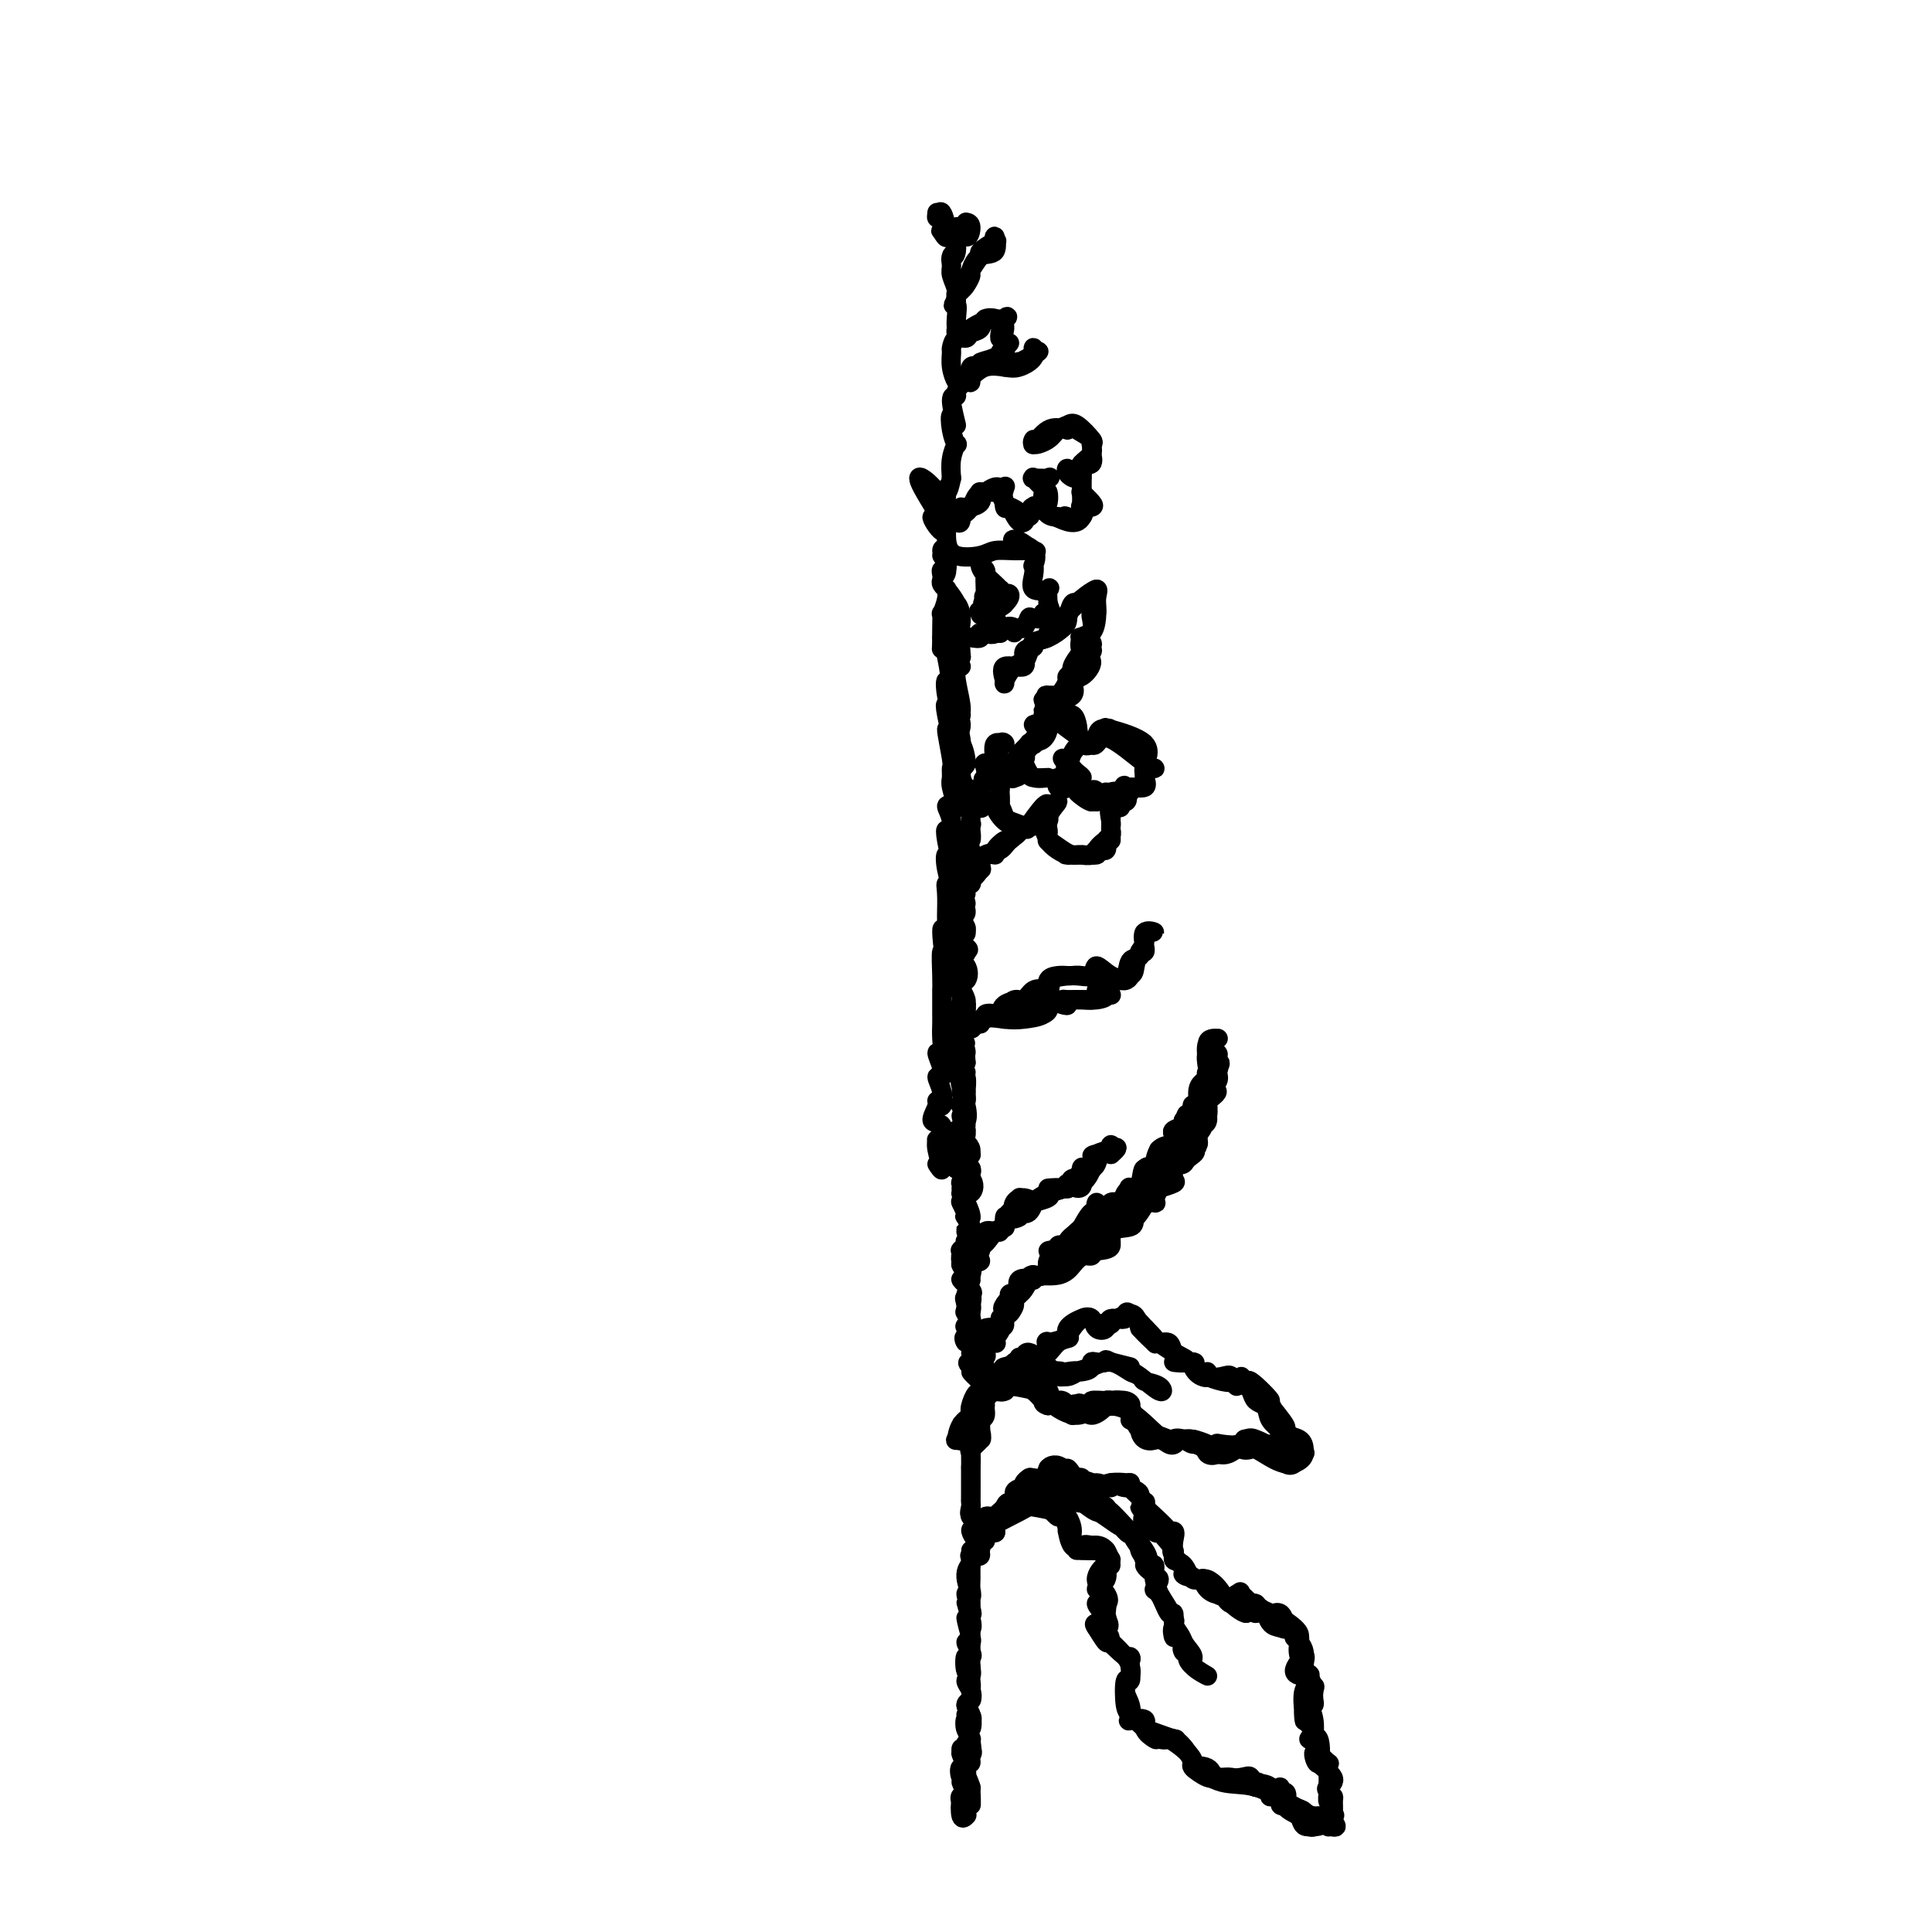 <svg viewBox='0 0 400 400' version='1.1' xmlns='http://www.w3.org/2000/svg' xmlns:xlink='http://www.w3.org/1999/xlink'><g fill='none' stroke='#000000' stroke-width='4' stroke-linecap='round' stroke-linejoin='round'><path d='M194,44c0.282,-0.058 0.563,-0.116 1,1c0.437,1.116 1.028,3.407 1,4c-0.028,0.593 -0.677,-0.513 -1,-1c-0.323,-0.487 -0.321,-0.357 0,0c0.321,0.357 0.962,0.941 1,0c0.038,-0.941 -0.528,-3.407 -1,-4c-0.472,-0.593 -0.849,0.688 -1,1c-0.151,0.312 -0.075,-0.344 0,-1'/><path d='M200,46c0.472,0.098 0.945,0.195 1,1c0.055,0.805 -0.306,2.316 -1,2c-0.694,-0.316 -1.721,-2.461 -2,-2c-0.279,0.461 0.188,3.527 0,5c-0.188,1.473 -1.032,1.352 -1,1c0.032,-0.352 0.941,-0.936 1,-1c0.059,-0.064 -0.732,0.391 -1,1c-0.268,0.609 -0.012,1.373 0,2c0.012,0.627 -0.218,1.116 0,2c0.218,0.884 0.886,2.163 1,3c0.114,0.837 -0.326,1.233 0,1c0.326,-0.233 1.418,-1.094 2,-2c0.582,-0.906 0.652,-1.856 1,-3c0.348,-1.144 0.972,-2.480 2,-3c1.028,-0.520 2.459,-0.223 3,-1c0.541,-0.777 0.192,-2.628 0,-3c-0.192,-0.372 -0.227,0.736 0,1c0.227,0.264 0.715,-0.317 0,0c-0.715,0.317 -2.634,1.532 -3,2c-0.366,0.468 0.822,0.189 1,0c0.178,-0.189 -0.656,-0.287 -1,0c-0.344,0.287 -0.200,0.959 0,1c0.200,0.041 0.457,-0.550 0,0c-0.457,0.550 -1.629,2.241 -2,3c-0.371,0.759 0.058,0.584 0,1c-0.058,0.416 -0.603,1.421 -1,2c-0.397,0.579 -0.645,0.733 -1,1c-0.355,0.267 -0.816,0.648 -1,1c-0.184,0.352 -0.092,0.676 0,1'/><path d='M198,62c-1.237,2.085 -0.328,0.799 0,1c0.328,0.201 0.077,1.891 0,3c-0.077,1.109 0.020,1.637 0,2c-0.020,0.363 -0.158,0.561 0,1c0.158,0.439 0.612,1.120 1,1c0.388,-0.120 0.709,-1.042 2,-2c1.291,-0.958 3.552,-1.952 5,-2c1.448,-0.048 2.083,0.848 2,2c-0.083,1.152 -0.885,2.558 -1,2c-0.115,-0.558 0.456,-3.079 1,-4c0.544,-0.921 1.062,-0.240 0,0c-1.062,0.240 -3.703,0.039 -4,0c-0.297,-0.039 1.750,0.085 2,0c0.250,-0.085 -1.299,-0.379 -2,0c-0.701,0.379 -0.556,1.429 -1,2c-0.444,0.571 -1.478,0.662 -2,1c-0.522,0.338 -0.533,0.922 -1,1c-0.467,0.078 -1.390,-0.350 -2,0c-0.610,0.350 -0.907,1.478 -1,2c-0.093,0.522 0.019,0.439 0,1c-0.019,0.561 -0.169,1.765 0,3c0.169,1.235 0.657,2.502 1,3c0.343,0.498 0.541,0.226 1,0c0.459,-0.226 1.178,-0.406 2,-1c0.822,-0.594 1.747,-1.603 3,-2c1.253,-0.397 2.833,-0.181 4,0c1.167,0.181 1.921,0.327 3,0c1.079,-0.327 2.483,-1.126 3,-2c0.517,-0.874 0.148,-1.821 0,-2c-0.148,-0.179 -0.074,0.411 0,1'/><path d='M214,73c2.371,-0.769 0.298,0.310 -1,1c-1.298,0.690 -1.820,0.991 -2,1c-0.180,0.009 -0.019,-0.275 0,0c0.019,0.275 -0.104,1.110 -1,1c-0.896,-0.110 -2.566,-1.164 -3,-2c-0.434,-0.836 0.368,-1.454 1,-2c0.632,-0.546 1.094,-1.019 1,-1c-0.094,0.019 -0.744,0.532 -1,1c-0.256,0.468 -0.119,0.891 0,1c0.119,0.109 0.218,-0.098 0,0c-0.218,0.098 -0.754,0.500 -2,1c-1.246,0.500 -3.201,1.097 -3,1c0.201,-0.097 2.558,-0.889 4,-1c1.442,-0.111 1.968,0.458 2,1c0.032,0.542 -0.430,1.056 -1,1c-0.570,-0.056 -1.249,-0.683 -2,-1c-0.751,-0.317 -1.576,-0.325 -2,0c-0.424,0.325 -0.447,0.983 -1,1c-0.553,0.017 -1.635,-0.608 -2,0c-0.365,0.608 -0.012,2.448 0,3c0.012,0.552 -0.318,-0.184 -1,0c-0.682,0.184 -1.717,1.290 -2,2c-0.283,0.710 0.186,1.025 0,1c-0.186,-0.025 -1.027,-0.391 -1,1c0.027,1.391 0.922,4.539 1,5c0.078,0.461 -0.662,-1.763 -1,-2c-0.338,-0.237 -0.273,1.514 0,3c0.273,1.486 0.754,2.708 1,3c0.246,0.292 0.259,-0.344 0,0c-0.259,0.344 -0.788,1.670 -1,3c-0.212,1.330 -0.106,2.665 0,4'/><path d='M197,99c-0.851,3.989 -0.978,2.462 -1,2c-0.022,-0.462 0.061,0.142 0,1c-0.061,0.858 -0.265,1.972 0,3c0.265,1.028 0.999,1.971 2,2c1.001,0.029 2.270,-0.856 3,-2c0.730,-1.144 0.923,-2.548 2,-3c1.077,-0.452 3.040,0.047 4,0c0.960,-0.047 0.916,-0.640 1,-1c0.084,-0.360 0.295,-0.487 0,0c-0.295,0.487 -1.094,1.587 0,3c1.094,1.413 4.083,3.137 5,3c0.917,-0.137 -0.238,-2.136 1,-2c1.238,0.136 4.868,2.406 7,3c2.132,0.594 2.765,-0.488 3,-1c0.235,-0.512 0.071,-0.454 0,-2c-0.071,-1.546 -0.048,-4.695 0,-6c0.048,-1.305 0.121,-0.767 0,-1c-0.121,-0.233 -0.434,-1.236 0,-2c0.434,-0.764 1.617,-1.287 2,-2c0.383,-0.713 -0.033,-1.614 0,-2c0.033,-0.386 0.516,-0.255 0,-1c-0.516,-0.745 -2.031,-2.366 -3,-3c-0.969,-0.634 -1.394,-0.281 -2,0c-0.606,0.281 -1.394,0.488 -2,1c-0.606,0.512 -1.030,1.327 -2,2c-0.970,0.673 -2.486,1.202 -3,1c-0.514,-0.202 -0.024,-1.137 0,-1c0.024,0.137 -0.417,1.344 0,1c0.417,-0.344 1.690,-2.241 3,-3c1.310,-0.759 2.655,-0.379 4,0'/><path d='M221,89c1.354,-0.567 1.239,-0.483 2,0c0.761,0.483 2.400,1.367 3,2c0.600,0.633 0.163,1.014 0,1c-0.163,-0.014 -0.051,-0.425 0,0c0.051,0.425 0.042,1.685 0,2c-0.042,0.315 -0.118,-0.314 0,0c0.118,0.314 0.431,1.570 0,2c-0.431,0.430 -1.604,0.033 -2,0c-0.396,-0.033 -0.013,0.297 0,1c0.013,0.703 -0.343,1.777 -1,2c-0.657,0.223 -1.616,-0.407 -2,-1c-0.384,-0.593 -0.194,-1.150 0,-1c0.194,0.150 0.392,1.005 1,1c0.608,-0.005 1.627,-0.871 2,-1c0.373,-0.129 0.100,0.477 0,1c-0.100,0.523 -0.029,0.961 0,1c0.029,0.039 0.015,-0.323 0,0c-0.015,0.323 -0.030,1.330 0,2c0.030,0.670 0.106,1.003 0,1c-0.106,-0.003 -0.393,-0.343 0,0c0.393,0.343 1.467,1.367 2,2c0.533,0.633 0.524,0.874 0,1c-0.524,0.126 -1.565,0.138 -2,0c-0.435,-0.138 -0.265,-0.424 0,0c0.265,0.424 0.625,1.560 0,2c-0.625,0.440 -2.233,0.185 -3,0c-0.767,-0.185 -0.692,-0.298 0,0c0.692,0.298 2.000,1.008 2,1c0.000,-0.008 -1.308,-0.733 -2,-1c-0.692,-0.267 -0.769,-0.076 -1,0c-0.231,0.076 -0.615,0.038 -1,0'/><path d='M219,107c-1.766,0.186 -2.680,-0.850 -3,-2c-0.320,-1.150 -0.045,-2.413 0,-3c0.045,-0.587 -0.141,-0.496 0,-1c0.141,-0.504 0.611,-1.601 1,-2c0.389,-0.399 0.699,-0.100 0,0c-0.699,0.100 -2.408,0.001 -3,0c-0.592,-0.001 -0.067,0.097 0,0c0.067,-0.097 -0.324,-0.390 0,0c0.324,0.390 1.361,1.463 2,2c0.639,0.537 0.879,0.537 1,1c0.121,0.463 0.125,1.389 0,2c-0.125,0.611 -0.377,0.906 -1,1c-0.623,0.094 -1.617,-0.012 -2,0c-0.383,0.012 -0.154,0.142 0,0c0.154,-0.142 0.232,-0.557 0,0c-0.232,0.557 -0.773,2.084 -2,2c-1.227,-0.084 -3.142,-1.780 -3,-2c0.142,-0.220 2.339,1.035 3,2c0.661,0.965 -0.213,1.639 -1,1c-0.787,-0.639 -1.488,-2.592 -2,-3c-0.512,-0.408 -0.834,0.728 -1,0c-0.166,-0.728 -0.174,-3.321 -1,-4c-0.826,-0.679 -2.468,0.557 -3,1c-0.532,0.443 0.046,0.094 0,0c-0.046,-0.094 -0.715,0.066 -1,0c-0.285,-0.066 -0.184,-0.357 0,0c0.184,0.357 0.451,1.364 0,2c-0.451,0.636 -1.622,0.902 -2,1c-0.378,0.098 0.035,0.028 0,0c-0.035,-0.028 -0.517,-0.014 -1,0'/><path d='M200,105c-1.310,0.531 -1.084,-0.141 -1,0c0.084,0.141 0.026,1.097 0,2c-0.026,0.903 -0.018,1.754 -1,1c-0.982,-0.754 -2.953,-3.113 -3,-3c-0.047,0.113 1.829,2.700 2,3c0.171,0.300 -1.362,-1.685 -2,-3c-0.638,-1.315 -0.380,-1.961 -1,-3c-0.620,-1.039 -2.117,-2.472 -3,-3c-0.883,-0.528 -1.150,-0.151 0,2c1.150,2.151 3.719,6.077 4,7c0.281,0.923 -1.725,-1.157 -2,-1c-0.275,0.157 1.183,2.551 2,3c0.817,0.449 0.994,-1.046 1,-1c0.006,0.046 -0.159,1.634 0,3c0.159,1.366 0.642,2.509 2,3c1.358,0.491 3.592,0.330 5,0c1.408,-0.330 1.990,-0.828 3,-1c1.010,-0.172 2.449,-0.019 4,0c1.551,0.019 3.215,-0.096 4,0c0.785,0.096 0.690,0.401 0,0c-0.690,-0.401 -1.975,-1.510 -3,-2c-1.025,-0.490 -1.791,-0.361 -1,0c0.791,0.361 3.137,0.955 4,2c0.863,1.045 0.243,2.540 0,3c-0.243,0.460 -0.107,-0.113 0,0c0.107,0.113 0.186,0.914 0,2c-0.186,1.086 -0.638,2.456 0,3c0.638,0.544 2.364,0.262 3,0c0.636,-0.262 0.182,-0.503 0,0c-0.182,0.503 -0.091,1.752 0,3'/><path d='M217,125c1.017,2.480 0.561,2.179 0,2c-0.561,-0.179 -1.225,-0.236 -1,0c0.225,0.236 1.340,0.766 1,1c-0.340,0.234 -2.134,0.172 -3,0c-0.866,-0.172 -0.805,-0.456 -1,0c-0.195,0.456 -0.647,1.651 -1,2c-0.353,0.349 -0.606,-0.148 -1,0c-0.394,0.148 -0.929,0.942 -1,1c-0.071,0.058 0.324,-0.619 0,-1c-0.324,-0.381 -1.365,-0.465 -2,0c-0.635,0.465 -0.863,1.480 -1,1c-0.137,-0.480 -0.183,-2.454 -1,-3c-0.817,-0.546 -2.406,0.337 -2,0c0.406,-0.337 2.805,-1.896 4,-3c1.195,-1.104 1.186,-1.755 1,-2c-0.186,-0.245 -0.548,-0.084 -1,0c-0.452,0.084 -0.993,0.093 -1,0c-0.007,-0.093 0.520,-0.286 0,-1c-0.520,-0.714 -2.087,-1.947 -3,-3c-0.913,-1.053 -1.172,-1.924 -1,-2c0.172,-0.076 0.775,0.642 1,1c0.225,0.358 0.072,0.354 0,1c-0.072,0.646 -0.062,1.941 0,3c0.062,1.059 0.178,1.880 0,2c-0.178,0.120 -0.650,-0.462 0,-1c0.650,-0.538 2.422,-1.031 3,-1c0.578,0.031 -0.037,0.585 0,1c0.037,0.415 0.725,0.690 1,1c0.275,0.310 0.138,0.655 0,1'/><path d='M208,125c-0.283,0.920 -2.989,0.219 -4,0c-1.011,-0.219 -0.327,0.042 0,0c0.327,-0.042 0.298,-0.388 0,0c-0.298,0.388 -0.866,1.511 -1,2c-0.134,0.489 0.166,0.345 0,0c-0.166,-0.345 -0.796,-0.891 0,0c0.796,0.891 3.020,3.218 3,4c-0.020,0.782 -2.282,0.020 -3,0c-0.718,-0.020 0.108,0.704 0,1c-0.108,0.296 -1.148,0.166 -2,0c-0.852,-0.166 -1.514,-0.368 -2,0c-0.486,0.368 -0.797,1.307 -1,2c-0.203,0.693 -0.298,1.139 0,2c0.298,0.861 0.991,2.136 1,2c0.009,-0.136 -0.664,-1.684 -1,-1c-0.336,0.684 -0.333,3.601 0,6c0.333,2.399 0.997,4.281 1,5c0.003,0.719 -0.656,0.276 -1,0c-0.344,-0.276 -0.372,-0.386 0,1c0.372,1.386 1.146,4.269 1,5c-0.146,0.731 -1.211,-0.690 -1,0c0.211,0.690 1.700,3.492 2,4c0.300,0.508 -0.588,-1.278 -1,-1c-0.412,0.278 -0.348,2.619 0,4c0.348,1.381 0.981,1.800 1,2c0.019,0.200 -0.575,0.181 0,1c0.575,0.819 2.319,2.477 3,3c0.681,0.523 0.299,-0.090 0,-1c-0.299,-0.910 -0.514,-2.117 0,-3c0.514,-0.883 1.757,-1.441 3,-2'/><path d='M206,161c1.269,-0.851 2.942,0.021 4,0c1.058,-0.021 1.502,-0.933 2,-1c0.498,-0.067 1.049,0.713 2,1c0.951,0.287 2.302,0.083 3,0c0.698,-0.083 0.743,-0.043 0,0c-0.743,0.043 -2.274,0.091 -3,0c-0.726,-0.091 -0.648,-0.320 -1,-1c-0.352,-0.680 -1.134,-1.812 -1,-3c0.134,-1.188 1.184,-2.430 2,-3c0.816,-0.570 1.398,-0.466 2,-1c0.602,-0.534 1.224,-1.707 1,-3c-0.224,-1.293 -1.294,-2.707 0,-2c1.294,0.707 4.951,3.535 7,5c2.049,1.465 2.489,1.568 3,1c0.511,-0.568 1.094,-1.807 3,-1c1.906,0.807 5.134,3.660 7,5c1.866,1.340 2.369,1.168 2,1c-0.369,-0.168 -1.609,-0.331 -2,0c-0.391,0.331 0.066,1.157 0,2c-0.066,0.843 -0.655,1.704 -1,2c-0.345,0.296 -0.446,0.026 -1,0c-0.554,-0.026 -1.561,0.191 -2,0c-0.439,-0.191 -0.311,-0.790 0,0c0.311,0.790 0.805,2.968 0,3c-0.805,0.032 -2.909,-2.083 -3,-2c-0.091,0.083 1.832,2.365 2,3c0.168,0.635 -1.419,-0.376 -2,0c-0.581,0.376 -0.156,2.140 0,3c0.156,0.860 0.045,0.817 0,1c-0.045,0.183 -0.022,0.591 0,1'/><path d='M230,172c-0.018,1.184 -0.065,0.145 0,0c0.065,-0.145 0.240,0.606 0,1c-0.240,0.394 -0.896,0.431 -1,1c-0.104,0.569 0.343,1.669 0,2c-0.343,0.331 -1.476,-0.107 -2,0c-0.524,0.107 -0.438,0.761 -1,1c-0.562,0.239 -1.771,0.065 -2,0c-0.229,-0.065 0.522,-0.019 0,0c-0.522,0.019 -2.315,0.013 -3,0c-0.685,-0.013 -0.260,-0.033 0,0c0.260,0.033 0.354,0.120 0,0c-0.354,-0.120 -1.157,-0.447 -2,-1c-0.843,-0.553 -1.725,-1.331 -2,-2c-0.275,-0.669 0.058,-1.230 0,-2c-0.058,-0.770 -0.507,-1.751 0,-3c0.507,-1.249 1.969,-2.766 2,-3c0.031,-0.234 -1.369,0.814 -2,1c-0.631,0.186 -0.493,-0.491 -1,0c-0.507,0.491 -1.658,2.151 -2,3c-0.342,0.849 0.126,0.887 0,1c-0.126,0.113 -0.844,0.302 -2,0c-1.156,-0.302 -2.748,-1.094 -3,-1c-0.252,0.094 0.838,1.073 1,2c0.162,0.927 -0.604,1.802 -1,2c-0.396,0.198 -0.421,-0.280 -1,0c-0.579,0.280 -1.710,1.318 -2,2c-0.290,0.682 0.263,1.008 0,1c-0.263,-0.008 -1.340,-0.348 -2,0c-0.660,0.348 -0.903,1.385 -1,2c-0.097,0.615 -0.049,0.807 0,1'/><path d='M203,180c-1.340,1.969 -1.688,1.890 -2,2c-0.312,0.110 -0.586,0.407 -1,0c-0.414,-0.407 -0.969,-1.518 -1,-2c-0.031,-0.482 0.461,-0.336 1,-1c0.539,-0.664 1.125,-2.139 1,-3c-0.125,-0.861 -0.962,-1.110 -1,-2c-0.038,-0.890 0.722,-2.423 1,-3c0.278,-0.577 0.075,-0.199 0,-1c-0.075,-0.801 -0.020,-2.781 0,-3c0.020,-0.219 0.006,1.322 0,2c-0.006,0.678 -0.006,0.491 0,1c0.006,0.509 0.016,1.713 0,2c-0.016,0.287 -0.058,-0.345 0,0c0.058,0.345 0.215,1.666 0,2c-0.215,0.334 -0.803,-0.319 -1,0c-0.197,0.319 -0.004,1.608 0,2c0.004,0.392 -0.181,-0.114 0,0c0.181,0.114 0.728,0.849 1,1c0.272,0.151 0.271,-0.281 0,0c-0.271,0.281 -0.810,1.276 -1,2c-0.190,0.724 -0.032,1.177 0,1c0.032,-0.177 -0.064,-0.983 0,0c0.064,0.983 0.286,3.757 0,4c-0.286,0.243 -1.080,-2.044 -1,-2c0.080,0.044 1.032,2.421 1,3c-0.032,0.579 -1.050,-0.639 -1,0c0.050,0.639 1.167,3.133 1,4c-0.167,0.867 -1.619,0.105 -2,0c-0.381,-0.105 0.310,0.448 1,1'/><path d='M199,190c0.068,4.284 1.238,3.495 1,3c-0.238,-0.495 -1.885,-0.696 -2,0c-0.115,0.696 1.302,2.289 2,3c0.698,0.711 0.676,0.538 0,1c-0.676,0.462 -2.007,1.558 -2,2c0.007,0.442 1.353,0.231 2,1c0.647,0.769 0.596,2.518 0,3c-0.596,0.482 -1.737,-0.301 -2,0c-0.263,0.301 0.353,1.688 1,3c0.647,1.312 1.325,2.551 1,3c-0.325,0.449 -1.655,0.110 -2,0c-0.345,-0.110 0.293,0.010 1,1c0.707,0.990 1.483,2.852 2,3c0.517,0.148 0.777,-1.417 2,-2c1.223,-0.583 3.410,-0.184 5,0c1.590,0.184 2.584,0.155 4,0c1.416,-0.155 3.253,-0.435 4,-1c0.747,-0.565 0.404,-1.416 1,-2c0.596,-0.584 2.132,-0.901 4,-1c1.868,-0.099 4.069,0.021 5,0c0.931,-0.021 0.592,-0.184 1,-1c0.408,-0.816 1.564,-2.287 3,-3c1.436,-0.713 3.153,-0.668 4,-1c0.847,-0.332 0.825,-1.041 1,-2c0.175,-0.959 0.547,-2.169 1,-3c0.453,-0.831 0.987,-1.284 1,-2c0.013,-0.716 -0.494,-1.695 0,-2c0.494,-0.305 1.988,0.062 2,0c0.012,-0.062 -1.458,-0.555 -2,0c-0.542,0.555 -0.155,2.159 0,3c0.155,0.841 0.077,0.921 0,1'/><path d='M237,197c-0.257,0.562 -0.900,-0.033 -1,0c-0.100,0.033 0.343,0.693 0,1c-0.343,0.307 -1.473,0.262 -2,1c-0.527,0.738 -0.452,2.261 -1,3c-0.548,0.739 -1.719,0.695 -3,0c-1.281,-0.695 -2.671,-2.043 -3,-2c-0.329,0.043 0.404,1.475 0,2c-0.404,0.525 -1.945,0.142 -3,0c-1.055,-0.142 -1.625,-0.044 -2,0c-0.375,0.044 -0.557,0.034 -1,0c-0.443,-0.034 -1.147,-0.093 -2,0c-0.853,0.093 -1.854,0.336 -2,1c-0.146,0.664 0.563,1.749 0,2c-0.563,0.251 -2.399,-0.332 -3,0c-0.601,0.332 0.032,1.577 0,2c-0.032,0.423 -0.728,0.022 -2,0c-1.272,-0.022 -3.120,0.334 -4,1c-0.880,0.666 -0.790,1.642 0,2c0.790,0.358 2.282,0.096 3,0c0.718,-0.096 0.664,-0.027 0,0c-0.664,0.027 -1.937,0.013 -3,0c-1.063,-0.013 -1.914,-0.026 -2,0c-0.086,0.026 0.595,0.091 1,0c0.405,-0.091 0.534,-0.336 1,-1c0.466,-0.664 1.269,-1.745 2,-2c0.731,-0.255 1.389,0.316 2,0c0.611,-0.316 1.175,-1.519 2,-2c0.825,-0.481 1.913,-0.241 3,0'/><path d='M217,205c1.152,-1.155 -0.467,-1.543 0,-2c0.467,-0.457 3.022,-0.985 5,-1c1.978,-0.015 3.380,0.482 4,0c0.620,-0.482 0.458,-1.945 1,-2c0.542,-0.055 1.788,1.296 3,2c1.212,0.704 2.391,0.761 3,0c0.609,-0.761 0.647,-2.341 1,-3c0.353,-0.659 1.019,-0.397 1,0c-0.019,0.397 -0.725,0.929 -1,1c-0.275,0.071 -0.120,-0.320 0,0c0.120,0.320 0.206,1.352 0,2c-0.206,0.648 -0.702,0.912 -1,1c-0.298,0.088 -0.398,0.000 -1,0c-0.602,-0.000 -1.706,0.086 -2,0c-0.294,-0.086 0.221,-0.346 0,0c-0.221,0.346 -1.178,1.298 -1,2c0.178,0.702 1.491,1.155 1,1c-0.491,-0.155 -2.785,-0.917 -3,-1c-0.215,-0.083 1.651,0.514 2,1c0.349,0.486 -0.817,0.862 -2,1c-1.183,0.138 -2.382,0.037 -3,0c-0.618,-0.037 -0.655,-0.010 0,0c0.655,0.010 2.003,0.002 2,0c-0.003,-0.002 -1.356,0.003 -2,0c-0.644,-0.003 -0.581,-0.014 -1,0c-0.419,0.014 -1.322,0.054 -2,0c-0.678,-0.054 -1.130,-0.200 -1,0c0.130,0.200 0.843,0.746 1,1c0.157,0.254 -0.241,0.215 -1,0c-0.759,-0.215 -1.880,-0.608 -3,-1'/><path d='M217,207c-1.932,0.316 -0.262,0.607 0,1c0.262,0.393 -0.885,0.890 -1,1c-0.115,0.110 0.801,-0.166 1,0c0.199,0.166 -0.318,0.775 -1,1c-0.682,0.225 -1.530,0.065 -2,0c-0.470,-0.065 -0.562,-0.035 -1,0c-0.438,0.035 -1.222,0.075 -2,0c-0.778,-0.075 -1.550,-0.266 -2,0c-0.450,0.266 -0.579,0.989 -1,1c-0.421,0.011 -1.134,-0.690 -2,-1c-0.866,-0.310 -1.887,-0.228 -2,0c-0.113,0.228 0.680,0.601 0,1c-0.680,0.399 -2.834,0.824 -3,1c-0.166,0.176 1.657,0.104 2,0c0.343,-0.104 -0.793,-0.241 -2,0c-1.207,0.241 -2.486,0.860 -3,1c-0.514,0.140 -0.262,-0.198 0,0c0.262,0.198 0.536,0.931 1,2c0.464,1.069 1.118,2.472 1,3c-0.118,0.528 -1.007,0.181 -1,1c0.007,0.819 0.911,2.806 1,3c0.089,0.194 -0.638,-1.404 -1,-1c-0.362,0.404 -0.359,2.811 0,4c0.359,1.189 1.072,1.160 1,1c-0.072,-0.160 -0.931,-0.452 -1,0c-0.069,0.452 0.652,1.647 1,3c0.348,1.353 0.325,2.864 0,3c-0.325,0.136 -0.950,-1.104 -1,-1c-0.050,0.104 0.475,1.552 1,3'/><path d='M200,234c-0.063,3.624 -1.222,2.185 -1,2c0.222,-0.185 1.825,0.883 2,2c0.175,1.117 -1.079,2.283 -1,3c0.079,0.717 1.491,0.986 1,1c-0.491,0.014 -2.886,-0.226 -3,0c-0.114,0.226 2.051,0.920 3,2c0.949,1.080 0.680,2.547 0,3c-0.680,0.453 -1.772,-0.107 -2,0c-0.228,0.107 0.409,0.881 1,2c0.591,1.119 1.138,2.583 1,3c-0.138,0.417 -0.960,-0.214 -1,0c-0.040,0.214 0.703,1.272 1,2c0.297,0.728 0.150,1.126 0,1c-0.150,-0.126 -0.302,-0.778 0,0c0.302,0.778 1.057,2.984 2,3c0.943,0.016 2.072,-2.159 3,-3c0.928,-0.841 1.654,-0.347 2,-1c0.346,-0.653 0.312,-2.451 1,-3c0.688,-0.549 2.099,0.153 3,0c0.901,-0.153 1.292,-1.160 2,-2c0.708,-0.840 1.731,-1.514 3,-2c1.269,-0.486 2.782,-0.784 4,-1c1.218,-0.216 2.141,-0.350 3,-1c0.859,-0.650 1.656,-1.818 2,-3c0.344,-1.182 0.236,-2.380 1,-3c0.764,-0.620 2.401,-0.661 3,-1c0.599,-0.339 0.161,-0.976 0,-1c-0.161,-0.024 -0.046,0.565 0,1c0.046,0.435 0.023,0.718 0,1'/><path d='M230,239c3.502,-2.911 -1.244,-0.689 -3,0c-1.756,0.689 -0.521,-0.155 0,0c0.521,0.155 0.328,1.310 0,2c-0.328,0.690 -0.790,0.913 -1,1c-0.210,0.087 -0.168,0.036 0,0c0.168,-0.036 0.463,-0.056 0,0c-0.463,0.056 -1.685,0.189 -2,0c-0.315,-0.189 0.278,-0.701 0,0c-0.278,0.701 -1.427,2.614 -2,3c-0.573,0.386 -0.570,-0.754 0,-1c0.570,-0.246 1.708,0.403 2,1c0.292,0.597 -0.263,1.141 -1,1c-0.737,-0.141 -1.658,-0.967 -2,-1c-0.342,-0.033 -0.107,0.727 0,1c0.107,0.273 0.084,0.058 -1,0c-1.084,-0.058 -3.230,0.040 -3,0c0.230,-0.040 2.834,-0.217 3,0c0.166,0.217 -2.108,0.830 -3,1c-0.892,0.170 -0.402,-0.102 0,0c0.402,0.102 0.717,0.579 0,1c-0.717,0.421 -2.466,0.785 -3,1c-0.534,0.215 0.148,0.282 0,0c-0.148,-0.282 -1.127,-0.911 -2,-1c-0.873,-0.089 -1.639,0.362 -2,1c-0.361,0.638 -0.317,1.461 0,2c0.317,0.539 0.906,0.793 1,0c0.094,-0.793 -0.306,-2.632 0,-3c0.306,-0.368 1.319,0.736 2,1c0.681,0.264 1.029,-0.314 1,0c-0.029,0.314 -0.437,1.518 -1,2c-0.563,0.482 -1.282,0.241 -2,0'/><path d='M211,251c-2.834,2.074 -0.419,1.259 0,1c0.419,-0.259 -1.160,0.040 -2,0c-0.840,-0.040 -0.943,-0.417 -1,0c-0.057,0.417 -0.070,1.629 0,2c0.070,0.371 0.221,-0.099 0,0c-0.221,0.099 -0.816,0.766 -1,1c-0.184,0.234 0.042,0.034 0,0c-0.042,-0.034 -0.354,0.099 -1,0c-0.646,-0.099 -1.627,-0.429 -2,0c-0.373,0.429 -0.137,1.615 0,2c0.137,0.385 0.174,-0.033 0,0c-0.174,0.033 -0.560,0.518 -1,1c-0.440,0.482 -0.934,0.963 -2,1c-1.066,0.037 -2.706,-0.369 -2,0c0.706,0.369 3.756,1.514 4,2c0.244,0.486 -2.319,0.314 -3,0c-0.681,-0.314 0.520,-0.770 1,0c0.480,0.770 0.239,2.767 0,3c-0.239,0.233 -0.476,-1.299 -1,-2c-0.524,-0.701 -1.336,-0.572 -1,0c0.336,0.572 1.821,1.585 2,2c0.179,0.415 -0.947,0.231 -1,1c-0.053,0.769 0.967,2.491 1,3c0.033,0.509 -0.919,-0.195 -1,0c-0.081,0.195 0.710,1.288 1,2c0.290,0.712 0.078,1.042 0,2c-0.078,0.958 -0.021,2.546 0,3c0.021,0.454 0.006,-0.224 0,0c-0.006,0.224 -0.002,1.350 0,2c0.002,0.650 0.001,0.825 0,1'/><path d='M201,278c0.731,3.613 1.558,4.647 2,4c0.442,-0.647 0.499,-2.975 1,-4c0.501,-1.025 1.446,-0.749 2,-1c0.554,-0.251 0.716,-1.030 1,-2c0.284,-0.970 0.688,-2.131 1,-3c0.312,-0.869 0.531,-1.447 1,-2c0.469,-0.553 1.190,-1.082 2,-2c0.810,-0.918 1.711,-2.224 2,-3c0.289,-0.776 -0.034,-1.020 1,-1c1.034,0.020 3.424,0.306 5,0c1.576,-0.306 2.338,-1.203 3,-2c0.662,-0.797 1.225,-1.494 2,-2c0.775,-0.506 1.761,-0.820 3,-1c1.239,-0.180 2.730,-0.227 3,-1c0.270,-0.773 -0.681,-2.273 0,-3c0.681,-0.727 2.993,-0.682 4,-1c1.007,-0.318 0.708,-0.998 1,-2c0.292,-1.002 1.175,-2.327 2,-3c0.825,-0.673 1.591,-0.694 2,-1c0.409,-0.306 0.462,-0.897 1,-2c0.538,-1.103 1.562,-2.718 3,-4c1.438,-1.282 3.289,-2.230 4,-3c0.711,-0.770 0.282,-1.360 0,-2c-0.282,-0.640 -0.417,-1.330 0,-2c0.417,-0.670 1.387,-1.320 2,-2c0.613,-0.680 0.869,-1.389 1,-2c0.131,-0.611 0.138,-1.122 0,-2c-0.138,-0.878 -0.422,-2.121 0,-3c0.422,-0.879 1.549,-1.394 2,-2c0.451,-0.606 0.225,-1.303 0,-2'/><path d='M252,222c0.928,-2.856 0.748,-1.498 0,-2c-0.748,-0.502 -2.064,-2.866 -2,-4c0.064,-1.134 1.510,-1.037 2,-1c0.490,0.037 0.026,0.016 0,0c-0.026,-0.016 0.387,-0.025 0,0c-0.387,0.025 -1.572,0.084 -2,1c-0.428,0.916 -0.099,2.687 0,4c0.099,1.313 -0.034,2.166 0,3c0.034,0.834 0.234,1.647 0,2c-0.234,0.353 -0.903,0.244 -1,1c-0.097,0.756 0.379,2.377 0,3c-0.379,0.623 -1.612,0.247 -2,0c-0.388,-0.247 0.068,-0.365 0,0c-0.068,0.365 -0.659,1.215 -1,2c-0.341,0.785 -0.433,1.507 -1,2c-0.567,0.493 -1.610,0.759 -2,1c-0.390,0.241 -0.128,0.458 0,1c0.128,0.542 0.121,1.410 0,2c-0.121,0.590 -0.356,0.901 -1,1c-0.644,0.099 -1.696,-0.016 -2,0c-0.304,0.016 0.141,0.163 0,1c-0.141,0.837 -0.869,2.364 -1,3c-0.131,0.636 0.334,0.380 0,0c-0.334,-0.380 -1.466,-0.885 -2,0c-0.534,0.885 -0.471,3.159 -1,4c-0.529,0.841 -1.650,0.250 -2,0c-0.350,-0.250 0.071,-0.160 0,0c-0.071,0.160 -0.635,0.389 -1,1c-0.365,0.611 -0.533,1.603 -1,2c-0.467,0.397 -1.234,0.198 -2,0'/><path d='M230,249c-3.626,2.959 -3.192,0.358 -3,0c0.192,-0.358 0.141,1.528 0,2c-0.141,0.472 -0.372,-0.470 -1,0c-0.628,0.470 -1.654,2.351 -2,3c-0.346,0.649 -0.011,0.066 0,0c0.011,-0.066 -0.303,0.386 -1,1c-0.697,0.614 -1.779,1.392 -2,2c-0.221,0.608 0.418,1.048 0,1c-0.418,-0.048 -1.892,-0.583 -2,0c-0.108,0.583 1.152,2.284 2,3c0.848,0.716 1.285,0.448 3,-1c1.715,-1.448 4.707,-4.077 5,-5c0.293,-0.923 -2.114,-0.139 -2,0c0.114,0.139 2.750,-0.365 3,0c0.250,0.365 -1.887,1.600 -3,2c-1.113,0.400 -1.203,-0.036 -1,0c0.203,0.036 0.697,0.544 0,1c-0.697,0.456 -2.586,0.858 -3,1c-0.414,0.142 0.647,0.022 1,0c0.353,-0.022 -0.002,0.054 0,0c0.002,-0.054 0.361,-0.237 0,0c-0.361,0.237 -1.441,0.896 -2,1c-0.559,0.104 -0.596,-0.347 -1,0c-0.404,0.347 -1.175,1.491 -2,2c-0.825,0.509 -1.706,0.384 -2,0c-0.294,-0.384 -0.002,-1.026 0,-1c0.002,0.026 -0.285,0.722 0,1c0.285,0.278 1.143,0.139 2,0'/><path d='M219,262c-1.175,0.902 0.888,-0.344 2,-1c1.112,-0.656 1.275,-0.723 0,-1c-1.275,-0.277 -3.987,-0.765 -4,-1c-0.013,-0.235 2.674,-0.217 4,-1c1.326,-0.783 1.290,-2.365 2,-3c0.710,-0.635 2.164,-0.321 3,-1c0.836,-0.679 1.053,-2.349 1,-3c-0.053,-0.651 -0.375,-0.281 0,0c0.375,0.281 1.446,0.474 2,0c0.554,-0.474 0.591,-1.616 1,-2c0.409,-0.384 1.188,-0.012 2,0c0.812,0.012 1.655,-0.338 2,-1c0.345,-0.662 0.192,-1.637 0,-2c-0.192,-0.363 -0.421,-0.114 0,0c0.421,0.114 1.494,0.094 2,-1c0.506,-1.094 0.444,-3.262 1,-3c0.556,0.262 1.728,2.954 3,3c1.272,0.046 2.642,-2.553 3,-3c0.358,-0.447 -0.296,1.257 -1,2c-0.704,0.743 -1.457,0.524 -2,1c-0.543,0.476 -0.876,1.648 -1,1c-0.124,-0.648 -0.041,-3.115 0,-4c0.041,-0.885 0.039,-0.188 0,0c-0.039,0.188 -0.115,-0.135 0,-1c0.115,-0.865 0.421,-2.273 1,-3c0.579,-0.727 1.430,-0.772 2,-1c0.570,-0.228 0.857,-0.638 1,-1c0.143,-0.362 0.141,-0.674 0,-1c-0.141,-0.326 -0.423,-0.665 0,-1c0.423,-0.335 1.549,-0.667 2,-1c0.451,-0.333 0.225,-0.666 0,-1'/><path d='M245,232c0.858,-1.344 0.502,-1.704 1,-1c0.498,0.704 1.849,2.473 2,2c0.151,-0.473 -0.898,-3.187 -1,-4c-0.102,-0.813 0.744,0.275 1,0c0.256,-0.275 -0.077,-1.913 0,-3c0.077,-1.087 0.564,-1.623 1,-2c0.436,-0.377 0.821,-0.596 1,-1c0.179,-0.404 0.153,-0.994 0,-2c-0.153,-1.006 -0.434,-2.429 0,-3c0.434,-0.571 1.582,-0.289 2,0c0.418,0.289 0.104,0.584 0,1c-0.104,0.416 0.000,0.952 0,1c-0.000,0.048 -0.104,-0.390 0,0c0.104,0.390 0.418,1.610 0,2c-0.418,0.390 -1.566,-0.051 -2,0c-0.434,0.051 -0.152,0.595 0,1c0.152,0.405 0.174,0.673 0,1c-0.174,0.327 -0.544,0.715 0,1c0.544,0.285 2.002,0.467 2,1c-0.002,0.533 -1.465,1.418 -2,2c-0.535,0.582 -0.143,0.863 0,1c0.143,0.137 0.037,0.131 0,0c-0.037,-0.131 -0.006,-0.389 0,0c0.006,0.389 -0.014,1.423 0,2c0.014,0.577 0.063,0.697 0,1c-0.063,0.303 -0.238,0.788 -1,1c-0.762,0.212 -2.111,0.150 -2,0c0.111,-0.150 1.684,-0.386 2,0c0.316,0.386 -0.624,1.396 -1,2c-0.376,0.604 -0.188,0.802 0,1'/><path d='M248,236c-0.304,2.798 -0.065,0.792 0,0c0.065,-0.792 -0.044,-0.370 0,0c0.044,0.370 0.243,0.689 0,1c-0.243,0.311 -0.926,0.614 -2,1c-1.074,0.386 -2.539,0.854 -3,1c-0.461,0.146 0.084,-0.030 0,0c-0.084,0.030 -0.795,0.264 0,0c0.795,-0.264 3.095,-1.028 4,-1c0.905,0.028 0.414,0.848 0,1c-0.414,0.152 -0.752,-0.365 -1,0c-0.248,0.365 -0.406,1.613 -1,2c-0.594,0.387 -1.624,-0.086 -2,0c-0.376,0.086 -0.098,0.729 0,1c0.098,0.271 0.015,0.168 0,0c-0.015,-0.168 0.039,-0.400 0,0c-0.039,0.400 -0.172,1.433 0,2c0.172,0.567 0.648,0.670 0,1c-0.648,0.330 -2.421,0.889 -3,1c-0.579,0.111 0.035,-0.225 0,0c-0.035,0.225 -0.719,1.010 -1,1c-0.281,-0.010 -0.159,-0.816 0,-1c0.159,-0.184 0.353,0.255 0,1c-0.353,0.745 -1.254,1.797 -2,2c-0.746,0.203 -1.336,-0.443 -2,0c-0.664,0.443 -1.401,1.975 -1,2c0.401,0.025 1.939,-1.457 3,-2c1.061,-0.543 1.645,-0.145 2,0c0.355,0.145 0.480,0.039 0,0c-0.480,-0.039 -1.566,-0.011 -2,0c-0.434,0.011 -0.217,0.006 0,0'/><path d='M237,249c0.278,0.086 -0.528,1.301 -1,2c-0.472,0.699 -0.609,0.884 -1,1c-0.391,0.116 -1.037,0.165 -2,0c-0.963,-0.165 -2.243,-0.544 -3,0c-0.757,0.544 -0.991,2.010 0,2c0.991,-0.010 3.206,-1.496 4,-2c0.794,-0.504 0.167,-0.026 0,0c-0.167,0.026 0.127,-0.402 0,0c-0.127,0.402 -0.675,1.632 -1,2c-0.325,0.368 -0.426,-0.127 -1,0c-0.574,0.127 -1.620,0.875 -2,1c-0.380,0.125 -0.094,-0.373 0,0c0.094,0.373 -0.003,1.615 0,2c0.003,0.385 0.106,-0.089 0,0c-0.106,0.089 -0.421,0.741 -1,1c-0.579,0.259 -1.422,0.126 -2,0c-0.578,-0.126 -0.893,-0.245 -1,0c-0.107,0.245 -0.007,0.854 0,1c0.007,0.146 -0.079,-0.172 0,0c0.079,0.172 0.322,0.834 0,1c-0.322,0.166 -1.209,-0.165 -2,0c-0.791,0.165 -1.485,0.826 -2,1c-0.515,0.174 -0.849,-0.139 -1,0c-0.151,0.139 -0.117,0.732 0,1c0.117,0.268 0.317,0.213 0,0c-0.317,-0.213 -1.150,-0.583 -2,0c-0.850,0.583 -1.717,2.117 -2,2c-0.283,-0.117 0.017,-1.887 0,-2c-0.017,-0.113 -0.351,1.431 -1,2c-0.649,0.569 -1.614,0.163 -2,0c-0.386,-0.163 -0.193,-0.081 0,0'/><path d='M214,264c-2.283,1.358 0.010,1.252 0,1c-0.010,-0.252 -2.324,-0.651 -3,0c-0.676,0.651 0.285,2.353 0,3c-0.285,0.647 -1.818,0.240 -2,0c-0.182,-0.240 0.985,-0.313 2,-1c1.015,-0.687 1.878,-1.990 2,-2c0.122,-0.010 -0.496,1.271 -1,2c-0.504,0.729 -0.894,0.904 -1,1c-0.106,0.096 0.071,0.111 0,0c-0.071,-0.111 -0.390,-0.347 -1,0c-0.610,0.347 -1.511,1.279 -2,2c-0.489,0.721 -0.567,1.232 0,1c0.567,-0.232 1.777,-1.205 2,-1c0.223,0.205 -0.543,1.589 -1,2c-0.457,0.411 -0.606,-0.150 -1,0c-0.394,0.150 -1.034,1.010 -1,1c0.034,-0.010 0.741,-0.892 1,-1c0.259,-0.108 0.072,0.558 0,1c-0.072,0.442 -0.027,0.661 0,1c0.027,0.339 0.035,0.798 -1,1c-1.035,0.202 -3.112,0.146 -3,0c0.112,-0.146 2.415,-0.381 3,0c0.585,0.381 -0.547,1.377 -1,2c-0.453,0.623 -0.225,0.874 0,1c0.225,0.126 0.448,0.128 0,0c-0.448,-0.128 -1.566,-0.386 -2,0c-0.434,0.386 -0.185,1.416 0,2c0.185,0.584 0.307,0.724 0,1c-0.307,0.276 -1.044,0.690 -1,1c0.044,0.310 0.870,0.517 1,1c0.130,0.483 -0.435,1.241 -1,2'/><path d='M203,285c-1.098,0.860 -1.843,-1.989 -2,-3c-0.157,-1.011 0.274,-0.184 0,0c-0.274,0.184 -1.253,-0.277 0,1c1.253,1.277 4.738,4.291 6,5c1.262,0.709 0.301,-0.886 2,-1c1.699,-0.114 6.058,1.254 7,1c0.942,-0.254 -1.533,-2.131 -2,-2c-0.467,0.131 1.074,2.271 3,4c1.926,1.729 4.236,3.048 6,3c1.764,-0.048 2.982,-1.463 4,-2c1.018,-0.537 1.837,-0.195 3,0c1.163,0.195 2.670,0.242 5,2c2.330,1.758 5.482,5.228 7,6c1.518,0.772 1.402,-1.154 3,-1c1.598,0.154 4.911,2.387 7,3c2.089,0.613 2.954,-0.394 4,-1c1.046,-0.606 2.272,-0.812 4,0c1.728,0.812 3.957,2.641 6,3c2.043,0.359 3.899,-0.751 4,-2c0.101,-1.249 -1.555,-2.638 -2,-3c-0.445,-0.362 0.321,0.304 0,0c-0.321,-0.304 -1.728,-1.579 -2,-2c-0.272,-0.421 0.591,0.012 0,-1c-0.591,-1.012 -2.636,-3.468 -3,-4c-0.364,-0.532 0.953,0.862 0,0c-0.953,-0.862 -4.176,-3.979 -4,-4c0.176,-0.021 3.752,3.055 4,3c0.248,-0.055 -2.830,-3.242 -4,-4c-1.170,-0.758 -0.430,0.911 0,2c0.430,1.089 0.552,1.597 1,2c0.448,0.403 1.224,0.702 2,1'/><path d='M262,291c0.567,1.333 0.484,2.166 1,3c0.516,0.834 1.631,1.668 3,3c1.369,1.332 2.994,3.160 3,4c0.006,0.840 -1.606,0.690 -3,0c-1.394,-0.690 -2.571,-1.920 -3,-2c-0.429,-0.080 -0.111,0.991 0,1c0.111,0.009 0.016,-1.045 0,-1c-0.016,0.045 0.048,1.188 -1,1c-1.048,-0.188 -3.206,-1.706 -4,-2c-0.794,-0.294 -0.223,0.636 -1,1c-0.777,0.364 -2.903,0.160 -4,0c-1.097,-0.160 -1.166,-0.278 -1,0c0.166,0.278 0.567,0.950 0,1c-0.567,0.050 -2.104,-0.523 -3,-1c-0.896,-0.477 -1.153,-0.860 -2,-1c-0.847,-0.140 -2.286,-0.037 -2,0c0.286,0.037 2.297,0.010 2,0c-0.297,-0.010 -2.903,-0.002 -4,0c-1.097,0.002 -0.684,-0.002 -1,0c-0.316,0.002 -1.361,0.008 -2,0c-0.639,-0.008 -0.871,-0.031 -1,0c-0.129,0.031 -0.157,0.117 0,0c0.157,-0.117 0.497,-0.436 0,-1c-0.497,-0.564 -1.830,-1.373 -3,-2c-1.170,-0.627 -2.176,-1.071 -2,-1c0.176,0.071 1.533,0.655 2,1c0.467,0.345 0.042,0.449 0,1c-0.042,0.551 0.298,1.550 1,2c0.702,0.450 1.766,0.352 2,0c0.234,-0.352 -0.362,-0.958 0,-1c0.362,-0.042 1.681,0.479 3,1'/><path d='M242,298c1.054,0.461 0.690,0.113 1,0c0.310,-0.113 1.293,0.010 2,0c0.707,-0.010 1.138,-0.154 2,0c0.862,0.154 2.156,0.604 3,1c0.844,0.396 1.239,0.736 2,1c0.761,0.264 1.889,0.452 3,0c1.111,-0.452 2.205,-1.543 3,-2c0.795,-0.457 1.291,-0.281 2,0c0.709,0.281 1.630,0.667 2,1c0.370,0.333 0.188,0.615 1,1c0.812,0.385 2.617,0.874 3,1c0.383,0.126 -0.657,-0.112 0,0c0.657,0.112 3.012,0.575 3,0c-0.012,-0.575 -2.392,-2.188 -3,-3c-0.608,-0.812 0.556,-0.825 0,-2c-0.556,-1.175 -2.831,-3.513 -4,-5c-1.169,-1.487 -1.232,-2.122 -2,-3c-0.768,-0.878 -2.242,-1.999 -3,-2c-0.758,-0.001 -0.802,1.119 -1,1c-0.198,-0.119 -0.552,-1.476 -1,-2c-0.448,-0.524 -0.991,-0.214 -2,0c-1.009,0.214 -2.486,0.330 -3,0c-0.514,-0.330 -0.065,-1.108 0,-1c0.065,0.108 -0.252,1.102 -1,1c-0.748,-0.102 -1.925,-1.301 -2,-2c-0.075,-0.699 0.953,-0.899 0,-1c-0.953,-0.101 -3.888,-0.105 -4,0c-0.112,0.105 2.599,0.317 3,0c0.401,-0.317 -1.507,-1.162 -3,-2c-1.493,-0.838 -2.569,-1.668 -3,-2c-0.431,-0.332 -0.215,-0.166 0,0'/><path d='M240,278c-3.566,-2.017 -2.479,-2.059 -3,-3c-0.521,-0.941 -2.648,-2.780 -2,-2c0.648,0.780 4.070,4.177 4,4c-0.070,-0.177 -3.633,-3.930 -5,-5c-1.367,-1.070 -0.536,0.543 -1,1c-0.464,0.457 -2.221,-0.243 -3,0c-0.779,0.243 -0.579,1.430 -1,2c-0.421,0.570 -1.463,0.525 -2,0c-0.537,-0.525 -0.571,-1.529 -1,-2c-0.429,-0.471 -1.255,-0.409 -2,0c-0.745,0.409 -1.411,1.164 -2,2c-0.589,0.836 -1.101,1.753 -1,2c0.101,0.247 0.816,-0.177 0,0c-0.816,0.177 -3.162,0.956 -4,1c-0.838,0.044 -0.167,-0.645 0,0c0.167,0.645 -0.171,2.625 -1,3c-0.829,0.375 -2.151,-0.854 -3,-1c-0.849,-0.146 -1.225,0.792 0,2c1.225,1.208 4.051,2.685 6,3c1.949,0.315 3.019,-0.532 4,-1c0.981,-0.468 1.871,-0.558 3,-1c1.129,-0.442 2.498,-1.235 4,-1c1.502,0.235 3.137,1.499 4,2c0.863,0.501 0.953,0.238 2,1c1.047,0.762 3.052,2.550 4,3c0.948,0.450 0.839,-0.439 0,-1c-0.839,-0.561 -2.407,-0.794 -3,-1c-0.593,-0.206 -0.210,-0.385 -1,-1c-0.790,-0.615 -2.751,-1.666 -3,-2c-0.249,-0.334 1.215,0.047 1,0c-0.215,-0.047 -2.107,-0.524 -4,-1'/><path d='M230,282c-1.669,-0.931 -0.842,-0.260 -1,0c-0.158,0.260 -1.300,0.109 -2,0c-0.700,-0.109 -0.958,-0.175 -1,0c-0.042,0.175 0.133,0.591 0,1c-0.133,0.409 -0.574,0.811 -2,1c-1.426,0.189 -3.837,0.167 -5,0c-1.163,-0.167 -1.076,-0.477 -2,-1c-0.924,-0.523 -2.857,-1.260 -3,-1c-0.143,0.260 1.506,1.516 3,2c1.494,0.484 2.833,0.196 4,0c1.167,-0.196 2.161,-0.299 2,0c-0.161,0.299 -1.477,1.002 -2,1c-0.523,-0.002 -0.254,-0.709 -1,-1c-0.746,-0.291 -2.509,-0.166 -3,0c-0.491,0.166 0.288,0.374 0,0c-0.288,-0.374 -1.642,-1.329 -3,-2c-1.358,-0.671 -2.718,-1.058 -3,-1c-0.282,0.058 0.515,0.563 0,1c-0.515,0.437 -2.341,0.808 -3,1c-0.659,0.192 -0.149,0.204 -1,1c-0.851,0.796 -3.061,2.376 -3,3c0.061,0.624 2.394,0.293 4,0c1.606,-0.293 2.486,-0.548 3,-1c0.514,-0.452 0.664,-1.101 2,0c1.336,1.101 3.858,3.952 6,5c2.142,1.048 3.903,0.295 5,0c1.097,-0.295 1.531,-0.131 3,0c1.469,0.131 3.972,0.227 5,0c1.028,-0.227 0.579,-0.779 0,-1c-0.579,-0.221 -1.290,-0.110 -2,0'/><path d='M230,290c4.065,0.460 1.227,0.110 0,0c-1.227,-0.110 -0.844,0.019 0,0c0.844,-0.019 2.149,-0.187 3,0c0.851,0.187 1.249,0.729 1,1c-0.249,0.271 -1.145,0.273 -2,0c-0.855,-0.273 -1.668,-0.820 -2,-1c-0.332,-0.180 -0.183,0.005 -1,0c-0.817,-0.005 -2.601,-0.202 -3,0c-0.399,0.202 0.587,0.804 1,1c0.413,0.196 0.253,-0.014 -1,0c-1.253,0.014 -3.598,0.252 -5,0c-1.402,-0.252 -1.859,-0.995 -2,-1c-0.141,-0.005 0.035,0.728 1,1c0.965,0.272 2.719,0.084 4,0c1.281,-0.084 2.090,-0.063 2,0c-0.090,0.063 -1.079,0.170 -2,0c-0.921,-0.170 -1.774,-0.615 -2,0c-0.226,0.615 0.176,2.290 0,2c-0.176,-0.290 -0.930,-2.545 -2,-3c-1.070,-0.455 -2.456,0.890 -3,1c-0.544,0.110 -0.244,-1.015 0,-1c0.244,0.015 0.434,1.172 0,1c-0.434,-0.172 -1.493,-1.671 -3,-3c-1.507,-1.329 -3.463,-2.486 -4,-3c-0.537,-0.514 0.346,-0.383 1,0c0.654,0.383 1.078,1.020 1,1c-0.078,-0.020 -0.660,-0.696 -1,-1c-0.340,-0.304 -0.438,-0.236 -1,0c-0.562,0.236 -1.589,0.639 -2,1c-0.411,0.361 -0.205,0.681 0,1'/><path d='M208,287c-0.637,0.460 -1.228,0.609 -2,1c-0.772,0.391 -1.724,1.025 -2,2c-0.276,0.975 0.124,2.290 0,3c-0.124,0.710 -0.773,0.814 -1,1c-0.227,0.186 -0.033,0.456 0,1c0.033,0.544 -0.096,1.364 0,2c0.096,0.636 0.418,1.087 0,1c-0.418,-0.087 -1.576,-0.712 -2,0c-0.424,0.712 -0.114,2.763 0,3c0.114,0.237 0.030,-1.339 0,-1c-0.030,0.339 -0.008,2.593 0,4c0.008,1.407 0.002,1.967 0,2c-0.002,0.033 -0.000,-0.461 0,0c0.000,0.461 -0.002,1.878 0,3c0.002,1.122 0.006,1.949 0,2c-0.006,0.051 -0.024,-0.675 0,0c0.024,0.675 0.091,2.751 0,3c-0.091,0.249 -0.340,-1.331 0,-1c0.340,0.331 1.267,2.571 2,4c0.733,1.429 1.271,2.047 1,2c-0.271,-0.047 -1.352,-0.757 0,-2c1.352,-1.243 5.137,-3.018 7,-4c1.863,-0.982 1.802,-1.171 3,-1c1.198,0.171 3.653,0.701 5,1c1.347,0.299 1.586,0.368 2,1c0.414,0.632 1.003,1.827 1,3c-0.003,1.173 -0.599,2.325 0,3c0.599,0.675 2.392,0.874 4,1c1.608,0.126 3.031,0.179 3,0c-0.031,-0.179 -1.515,-0.589 -3,-1'/><path d='M226,320c-0.819,-0.232 -1.368,-0.313 -2,0c-0.632,0.313 -1.348,1.020 -1,1c0.348,-0.020 1.758,-0.767 3,-1c1.242,-0.233 2.315,0.048 3,1c0.685,0.952 0.981,2.575 1,3c0.019,0.425 -0.239,-0.347 -1,0c-0.761,0.347 -2.026,1.815 -2,3c0.026,1.185 1.341,2.088 2,3c0.659,0.912 0.661,1.832 0,2c-0.661,0.168 -1.984,-0.415 -2,0c-0.016,0.415 1.274,1.830 2,3c0.726,1.170 0.888,2.097 0,2c-0.888,-0.097 -2.825,-1.219 -2,0c0.825,1.219 4.414,4.777 6,6c1.586,1.223 1.170,0.110 1,0c-0.170,-0.110 -0.095,0.783 0,2c0.095,1.217 0.210,2.759 0,3c-0.210,0.241 -0.745,-0.817 -1,0c-0.255,0.817 -0.230,3.510 0,5c0.230,1.490 0.664,1.777 2,3c1.336,1.223 3.573,3.382 5,4c1.427,0.618 2.045,-0.307 3,0c0.955,0.307 2.247,1.845 3,3c0.753,1.155 0.968,1.927 2,3c1.032,1.073 2.881,2.446 5,3c2.119,0.554 4.507,0.289 7,1c2.493,0.711 5.091,2.397 6,3c0.909,0.603 0.129,0.124 0,0c-0.129,-0.124 0.392,0.107 2,1c1.608,0.893 4.304,2.446 7,4'/><path d='M275,378c3.329,1.015 0.650,-0.948 0,-2c-0.650,-1.052 0.728,-1.192 1,-2c0.272,-0.808 -0.563,-2.284 -1,-3c-0.437,-0.716 -0.475,-0.672 0,-1c0.475,-0.328 1.461,-1.028 1,-2c-0.461,-0.972 -2.371,-2.216 -3,-3c-0.629,-0.784 0.024,-1.107 0,-2c-0.024,-0.893 -0.726,-2.357 -1,-3c-0.274,-0.643 -0.121,-0.464 0,-1c0.121,-0.536 0.210,-1.788 0,-3c-0.210,-1.212 -0.720,-2.384 -1,-3c-0.280,-0.616 -0.331,-0.675 0,-1c0.331,-0.325 1.045,-0.917 1,-2c-0.045,-1.083 -0.850,-2.657 -1,-3c-0.150,-0.343 0.353,0.545 0,0c-0.353,-0.545 -1.563,-2.523 -2,-4c-0.437,-1.477 -0.101,-2.452 0,-3c0.101,-0.548 -0.034,-0.669 0,-1c0.034,-0.331 0.237,-0.871 -1,-2c-1.237,-1.129 -3.915,-2.848 -5,-3c-1.085,-0.152 -0.578,1.264 0,2c0.578,0.736 1.228,0.791 2,1c0.772,0.209 1.665,0.572 1,0c-0.665,-0.572 -2.889,-2.079 -4,-3c-1.111,-0.921 -1.107,-1.255 -1,-1c0.107,0.255 0.319,1.099 0,1c-0.319,-0.099 -1.168,-1.140 -2,-2c-0.832,-0.860 -1.647,-1.539 -2,-2c-0.353,-0.461 -0.244,-0.703 0,0c0.244,0.703 0.622,2.352 1,4'/><path d='M258,334c-0.705,0.057 -2.967,-1.799 -3,-2c-0.033,-0.201 2.165,1.255 2,1c-0.165,-0.255 -2.691,-2.219 -4,-3c-1.309,-0.781 -1.400,-0.378 -1,0c0.400,0.378 1.290,0.729 1,0c-0.290,-0.729 -1.761,-2.540 -3,-3c-1.239,-0.460 -2.247,0.432 -3,0c-0.753,-0.432 -1.249,-2.188 -2,-3c-0.751,-0.812 -1.755,-0.680 -2,-1c-0.245,-0.320 0.269,-1.094 0,-2c-0.269,-0.906 -1.321,-1.946 -3,-4c-1.679,-2.054 -3.984,-5.122 -4,-5c-0.016,0.122 2.257,3.434 4,5c1.743,1.566 2.955,1.386 2,0c-0.955,-1.386 -4.078,-3.979 -5,-5c-0.922,-1.021 0.358,-0.469 0,-1c-0.358,-0.531 -2.353,-2.143 -3,-3c-0.647,-0.857 0.055,-0.958 0,-1c-0.055,-0.042 -0.867,-0.025 -1,0c-0.133,0.025 0.413,0.056 0,0c-0.413,-0.056 -1.783,-0.201 -3,0c-1.217,0.201 -2.279,0.747 -3,1c-0.721,0.253 -1.101,0.214 -1,0c0.101,-0.214 0.684,-0.604 0,-1c-0.684,-0.396 -2.636,-0.800 -3,-1c-0.364,-0.200 0.861,-0.197 1,0c0.139,0.197 -0.808,0.589 -1,1c-0.192,0.411 0.371,0.841 0,0c-0.371,-0.841 -1.678,-2.955 -2,-3c-0.322,-0.045 0.339,1.977 1,4'/><path d='M222,308c-0.104,-0.255 -0.864,-2.892 -2,-4c-1.136,-1.108 -2.648,-0.686 -3,0c-0.352,0.686 0.456,1.637 0,2c-0.456,0.363 -2.177,0.138 -3,0c-0.823,-0.138 -0.749,-0.189 -1,0c-0.251,0.189 -0.828,0.616 -1,1c-0.172,0.384 0.061,0.723 0,1c-0.061,0.277 -0.416,0.492 -1,1c-0.584,0.508 -1.398,1.309 0,2c1.398,0.691 5.007,1.273 6,1c0.993,-0.273 -0.631,-1.401 0,-2c0.631,-0.599 3.519,-0.670 7,1c3.481,1.670 7.557,5.082 8,5c0.443,-0.082 -2.748,-3.657 -2,-3c0.748,0.657 5.435,5.548 7,8c1.565,2.452 0.010,2.466 0,3c-0.010,0.534 1.526,1.587 2,2c0.474,0.413 -0.113,0.184 0,1c0.113,0.816 0.925,2.676 1,3c0.075,0.324 -0.588,-0.888 0,0c0.588,0.888 2.427,3.875 3,5c0.573,1.125 -0.120,0.387 0,1c0.120,0.613 1.052,2.575 2,4c0.948,1.425 1.913,2.311 2,3c0.087,0.689 -0.704,1.180 0,2c0.704,0.820 2.901,1.968 3,2c0.099,0.032 -1.901,-1.053 -3,-2c-1.099,-0.947 -1.296,-1.755 -1,-2c0.296,-0.245 1.085,0.073 1,0c-0.085,-0.073 -1.042,-0.536 -2,-1'/><path d='M245,342c-0.652,-1.004 0.217,-1.013 0,-2c-0.217,-0.987 -1.522,-2.953 -2,-3c-0.478,-0.047 -0.130,1.823 0,2c0.130,0.177 0.043,-1.340 0,-2c-0.043,-0.660 -0.041,-0.462 0,-1c0.041,-0.538 0.121,-1.811 0,-2c-0.121,-0.189 -0.443,0.708 -1,0c-0.557,-0.708 -1.349,-3.021 -2,-4c-0.651,-0.979 -1.162,-0.626 -1,-1c0.162,-0.374 0.996,-1.476 1,-2c0.004,-0.524 -0.824,-0.471 -1,-1c-0.176,-0.529 0.298,-1.642 0,-2c-0.298,-0.358 -1.368,0.038 -2,-1c-0.632,-1.038 -0.824,-3.512 -1,-4c-0.176,-0.488 -0.334,1.008 0,2c0.334,0.992 1.161,1.480 1,1c-0.161,-0.480 -1.310,-1.927 -2,-3c-0.690,-1.073 -0.919,-1.773 -1,-2c-0.081,-0.227 -0.012,0.020 0,0c0.012,-0.020 -0.033,-0.308 0,0c0.033,0.308 0.145,1.211 -1,0c-1.145,-1.211 -3.546,-4.535 -4,-5c-0.454,-0.465 1.041,1.930 1,2c-0.041,0.070 -1.617,-2.185 -3,-3c-1.383,-0.815 -2.573,-0.191 -3,0c-0.427,0.191 -0.089,-0.051 0,0c0.089,0.051 -0.069,0.395 -1,0c-0.931,-0.395 -2.635,-1.529 -4,-2c-1.365,-0.471 -2.390,-0.277 -2,0c0.390,0.277 2.195,0.639 4,1'/><path d='M221,310c-0.958,-0.372 0.647,-0.303 2,0c1.353,0.303 2.454,0.839 3,1c0.546,0.161 0.536,-0.052 1,0c0.464,0.052 1.402,0.370 2,1c0.598,0.630 0.857,1.573 1,2c0.143,0.427 0.170,0.340 0,0c-0.170,-0.340 -0.536,-0.932 -1,-1c-0.464,-0.068 -1.026,0.388 -2,0c-0.974,-0.388 -2.361,-1.620 -3,-2c-0.639,-0.380 -0.530,0.093 -1,0c-0.470,-0.093 -1.517,-0.752 -2,-1c-0.483,-0.248 -0.401,-0.085 -1,0c-0.599,0.085 -1.879,0.093 -3,0c-1.121,-0.093 -2.082,-0.288 -3,0c-0.918,0.288 -1.794,1.058 -1,1c0.794,-0.058 3.258,-0.944 4,-1c0.742,-0.056 -0.239,0.717 -1,1c-0.761,0.283 -1.302,0.078 -2,0c-0.698,-0.078 -1.552,-0.027 -2,0c-0.448,0.027 -0.491,0.029 -1,0c-0.509,-0.029 -1.485,-0.091 -2,0c-0.515,0.091 -0.569,0.334 -1,1c-0.431,0.666 -1.238,1.756 -2,2c-0.762,0.244 -1.480,-0.357 -2,0c-0.520,0.357 -0.843,1.674 -1,3c-0.157,1.326 -0.147,2.662 0,3c0.147,0.338 0.431,-0.322 0,0c-0.431,0.322 -1.578,1.625 -2,2c-0.422,0.375 -0.121,-0.179 0,0c0.121,0.179 0.060,1.089 0,2'/><path d='M201,324c-1.006,1.799 -0.021,0.296 0,0c0.021,-0.296 -0.923,0.615 -1,2c-0.077,1.385 0.711,3.245 1,4c0.289,0.755 0.077,0.404 0,0c-0.077,-0.404 -0.021,-0.861 0,0c0.021,0.861 0.006,3.042 0,4c-0.006,0.958 -0.002,0.694 0,1c0.002,0.306 0.000,1.180 0,2c-0.000,0.820 -0.000,1.584 0,2c0.000,0.416 0.001,0.482 0,1c-0.001,0.518 -0.005,1.486 0,2c0.005,0.514 0.019,0.574 0,1c-0.019,0.426 -0.070,1.217 0,2c0.070,0.783 0.263,1.557 0,2c-0.263,0.443 -0.981,0.554 -1,1c-0.019,0.446 0.662,1.228 1,2c0.338,0.772 0.335,1.536 0,2c-0.335,0.464 -1.000,0.630 -1,1c-0.000,0.370 0.665,0.944 1,2c0.335,1.056 0.340,2.594 0,3c-0.340,0.406 -1.025,-0.320 -1,0c0.025,0.320 0.759,1.687 1,2c0.241,0.313 -0.011,-0.427 0,0c0.011,0.427 0.284,2.022 0,2c-0.284,-0.022 -1.124,-1.659 -1,-1c0.124,0.659 1.213,3.616 1,4c-0.213,0.384 -1.727,-1.804 -2,-2c-0.273,-0.196 0.696,1.601 1,3c0.304,1.399 -0.056,2.400 0,3c0.056,0.600 0.528,0.800 1,1'/><path d='M201,370c0.046,7.131 0.159,1.960 0,1c-0.159,-0.960 -0.592,2.292 -1,3c-0.408,0.708 -0.792,-1.129 -1,-1c-0.208,0.129 -0.239,2.224 0,3c0.239,0.776 0.748,0.232 1,0c0.252,-0.232 0.245,-0.151 0,-1c-0.245,-0.849 -0.729,-2.628 -1,-3c-0.271,-0.372 -0.330,0.661 0,1c0.330,0.339 1.048,-0.018 1,-1c-0.048,-0.982 -0.861,-2.590 -1,-3c-0.139,-0.410 0.398,0.377 1,1c0.602,0.623 1.271,1.080 1,0c-0.271,-1.080 -1.483,-3.698 -2,-4c-0.517,-0.302 -0.340,1.710 0,2c0.340,0.290 0.845,-1.144 1,-2c0.155,-0.856 -0.038,-1.135 0,-1c0.038,0.135 0.308,0.684 0,0c-0.308,-0.684 -1.194,-2.601 -1,-3c0.194,-0.399 1.469,0.720 2,1c0.531,0.280 0.320,-0.280 0,-2c-0.320,-1.720 -0.748,-4.600 -1,-5c-0.252,-0.400 -0.329,1.681 0,2c0.329,0.319 1.064,-1.122 1,-2c-0.064,-0.878 -0.928,-1.192 -1,-1c-0.072,0.192 0.646,0.888 1,1c0.354,0.112 0.342,-0.362 0,-1c-0.342,-0.638 -1.015,-1.441 -1,-2c0.015,-0.559 0.719,-0.874 1,-1c0.281,-0.126 0.141,-0.063 0,0'/><path d='M201,352c0.155,-3.893 0.042,-2.624 0,-2c-0.042,0.624 -0.015,0.604 0,0c0.015,-0.604 0.017,-1.793 0,-2c-0.017,-0.207 -0.052,0.566 0,1c0.052,0.434 0.191,0.529 0,-1c-0.191,-1.529 -0.713,-4.682 -1,-5c-0.287,-0.318 -0.338,2.200 0,3c0.338,0.800 1.067,-0.119 1,-1c-0.067,-0.881 -0.928,-1.724 -1,-2c-0.072,-0.276 0.646,0.014 1,0c0.354,-0.014 0.343,-0.331 0,-1c-0.343,-0.669 -1.019,-1.691 -1,-2c0.019,-0.309 0.732,0.096 1,0c0.268,-0.096 0.089,-0.693 0,-1c-0.089,-0.307 -0.089,-0.325 0,0c0.089,0.325 0.268,0.991 0,0c-0.268,-0.991 -0.982,-3.641 -1,-4c-0.018,-0.359 0.662,1.574 1,2c0.338,0.426 0.334,-0.654 0,-2c-0.334,-1.346 -1.000,-2.959 -1,-3c-0.000,-0.041 0.665,1.490 1,2c0.335,0.510 0.338,0.001 0,-1c-0.338,-1.001 -1.019,-2.493 -1,-3c0.019,-0.507 0.737,-0.029 1,0c0.263,0.029 0.070,-0.391 0,-1c-0.070,-0.609 -0.019,-1.406 0,-2c0.019,-0.594 0.005,-0.984 0,-1c-0.005,-0.016 -0.001,0.342 0,0c0.001,-0.342 0.000,-1.383 0,-2c-0.000,-0.617 -0.000,-0.808 0,-1'/><path d='M201,323c0.618,-4.635 2.163,-1.721 2,-1c-0.163,0.721 -2.032,-0.750 -2,-1c0.032,-0.250 1.966,0.721 2,0c0.034,-0.721 -1.834,-3.134 -2,-4c-0.166,-0.866 1.368,-0.184 2,0c0.632,0.184 0.360,-0.131 1,-1c0.640,-0.869 2.190,-2.292 3,-3c0.810,-0.708 0.879,-0.702 1,-1c0.121,-0.298 0.295,-0.902 1,-1c0.705,-0.098 1.942,0.310 2,0c0.058,-0.310 -1.064,-1.338 -1,-2c0.064,-0.662 1.314,-0.958 2,-1c0.686,-0.042 0.808,0.171 1,0c0.192,-0.171 0.455,-0.725 1,-1c0.545,-0.275 1.371,-0.273 2,-1c0.629,-0.727 1.061,-2.185 1,-2c-0.061,0.185 -0.617,2.014 0,2c0.617,-0.014 2.405,-1.869 3,-2c0.595,-0.131 -0.005,1.462 0,2c0.005,0.538 0.614,0.020 1,0c0.386,-0.020 0.549,0.459 1,1c0.451,0.541 1.191,1.145 2,1c0.809,-0.145 1.689,-1.039 2,-1c0.311,0.039 0.055,1.010 0,1c-0.055,-0.010 0.090,-1.002 1,-1c0.910,0.002 2.584,0.998 3,1c0.416,0.002 -0.424,-0.989 0,-1c0.424,-0.011 2.114,0.959 3,1c0.886,0.041 0.967,-0.845 1,-1c0.033,-0.155 0.016,0.423 0,1'/><path d='M234,308c2.560,1.007 1.961,1.525 2,2c0.039,0.475 0.716,0.908 1,1c0.284,0.092 0.174,-0.158 0,0c-0.174,0.158 -0.413,0.725 0,2c0.413,1.275 1.478,3.257 2,4c0.522,0.743 0.501,0.246 0,0c-0.501,-0.246 -1.483,-0.243 -2,-1c-0.517,-0.757 -0.570,-2.276 0,-2c0.570,0.276 1.761,2.347 3,3c1.239,0.653 2.525,-0.113 3,0c0.475,0.113 0.140,1.103 0,2c-0.140,0.897 -0.084,1.701 0,2c0.084,0.299 0.196,0.093 0,0c-0.196,-0.093 -0.701,-0.074 0,1c0.701,1.074 2.608,3.202 3,4c0.392,0.798 -0.733,0.265 -1,0c-0.267,-0.265 0.322,-0.261 1,0c0.678,0.261 1.443,0.779 2,1c0.557,0.221 0.905,0.146 1,0c0.095,-0.146 -0.064,-0.364 0,0c0.064,0.364 0.349,1.309 1,2c0.651,0.691 1.666,1.128 2,1c0.334,-0.128 -0.015,-0.821 0,-1c0.015,-0.179 0.393,0.156 1,1c0.607,0.844 1.441,2.196 2,2c0.559,-0.196 0.841,-1.942 1,-2c0.159,-0.058 0.195,1.570 1,2c0.805,0.430 2.381,-0.338 3,0c0.619,0.338 0.282,1.783 0,2c-0.282,0.217 -0.509,-0.795 0,-1c0.509,-0.205 1.755,0.398 3,1'/><path d='M263,334c2.529,1.576 0.350,1.516 0,1c-0.350,-0.516 1.127,-1.487 2,-1c0.873,0.487 1.140,2.434 1,3c-0.140,0.566 -0.689,-0.248 0,0c0.689,0.248 2.615,1.560 3,2c0.385,0.440 -0.771,0.010 -1,0c-0.229,-0.010 0.469,0.400 1,1c0.531,0.600 0.895,1.390 1,2c0.105,0.610 -0.048,1.039 0,1c0.048,-0.039 0.298,-0.545 0,0c-0.298,0.545 -1.142,2.141 -1,3c0.142,0.859 1.271,0.981 1,1c-0.271,0.019 -1.942,-0.066 -2,-1c-0.058,-0.934 1.497,-2.719 2,-3c0.503,-0.281 -0.048,0.941 0,2c0.048,1.059 0.693,1.955 1,2c0.307,0.045 0.276,-0.762 0,0c-0.276,0.762 -0.799,3.093 -1,5c-0.201,1.907 -0.082,3.388 0,4c0.082,0.612 0.127,0.353 0,-1c-0.127,-1.353 -0.426,-3.802 0,-5c0.426,-1.198 1.578,-1.145 2,-1c0.422,0.145 0.114,0.383 0,1c-0.114,0.617 -0.034,1.614 0,2c0.034,0.386 0.023,0.163 0,0c-0.023,-0.163 -0.059,-0.265 0,0c0.059,0.265 0.212,0.896 0,1c-0.212,0.104 -0.788,-0.318 -1,0c-0.212,0.318 -0.061,1.377 0,2c0.061,0.623 0.030,0.812 0,1'/><path d='M271,356c0.224,2.471 -0.215,0.147 0,0c0.215,-0.147 1.086,1.882 1,3c-0.086,1.118 -1.129,1.323 -1,1c0.129,-0.323 1.430,-1.175 2,0c0.570,1.175 0.409,4.375 0,5c-0.409,0.625 -1.066,-1.326 -1,-2c0.066,-0.674 0.855,-0.071 1,0c0.145,0.071 -0.353,-0.389 0,0c0.353,0.389 1.559,1.626 2,2c0.441,0.374 0.118,-0.117 0,0c-0.118,0.117 -0.032,0.840 0,1c0.032,0.160 0.009,-0.243 0,0c-0.009,0.243 -0.003,1.132 0,2c0.003,0.868 0.005,1.717 0,2c-0.005,0.283 -0.015,0.002 0,0c0.015,-0.002 0.057,0.276 0,1c-0.057,0.724 -0.211,1.896 0,2c0.211,0.104 0.786,-0.858 1,-1c0.214,-0.142 0.065,0.536 0,1c-0.065,0.464 -0.046,0.713 0,1c0.046,0.287 0.121,0.613 0,1c-0.121,0.387 -0.436,0.836 -1,1c-0.564,0.164 -1.377,0.042 -2,0c-0.623,-0.042 -1.055,-0.004 -1,0c0.055,0.004 0.596,-0.028 0,0c-0.596,0.028 -2.328,0.114 -3,0c-0.672,-0.114 -0.285,-0.428 0,0c0.285,0.428 0.468,1.599 1,2c0.532,0.401 1.412,0.031 2,0c0.588,-0.031 0.882,0.277 1,0c0.118,-0.277 0.059,-1.138 0,-2'/><path d='M273,376c1.280,0.032 2.481,0.113 3,0c0.519,-0.113 0.356,-0.420 0,0c-0.356,0.420 -0.904,1.566 -1,2c-0.096,0.434 0.262,0.155 0,0c-0.262,-0.155 -1.143,-0.187 -2,0c-0.857,0.187 -1.689,0.594 -2,0c-0.311,-0.594 -0.101,-2.190 -1,-3c-0.899,-0.810 -2.907,-0.833 -4,-1c-1.093,-0.167 -1.271,-0.477 0,0c1.271,0.477 3.992,1.740 4,2c0.008,0.260 -2.695,-0.482 -4,-2c-1.305,-1.518 -1.210,-3.813 -1,-4c0.210,-0.187 0.537,1.732 0,2c-0.537,0.268 -1.936,-1.116 -3,-2c-1.064,-0.884 -1.791,-1.268 -2,-1c-0.209,0.268 0.102,1.189 0,1c-0.102,-0.189 -0.617,-1.489 -1,-2c-0.383,-0.511 -0.635,-0.235 -2,0c-1.365,0.235 -3.845,0.427 -5,0c-1.155,-0.427 -0.985,-1.474 -2,-2c-1.015,-0.526 -3.214,-0.530 -3,0c0.214,0.530 2.840,1.593 5,2c2.160,0.407 3.854,0.157 5,0c1.146,-0.157 1.744,-0.220 2,0c0.256,0.220 0.171,0.722 1,1c0.829,0.278 2.573,0.331 3,1c0.427,0.669 -0.463,1.952 0,2c0.463,0.048 2.278,-1.141 3,-1c0.722,0.141 0.349,1.612 0,2c-0.349,0.388 -0.675,-0.306 -1,-1'/><path d='M265,372c2.205,0.463 -1.283,-1.378 -3,-2c-1.717,-0.622 -1.664,-0.023 -2,0c-0.336,0.023 -1.061,-0.528 -2,-1c-0.939,-0.472 -2.091,-0.865 -3,-1c-0.909,-0.135 -1.574,-0.010 -2,0c-0.426,0.010 -0.612,-0.093 -1,0c-0.388,0.093 -0.978,0.382 -2,0c-1.022,-0.382 -2.475,-1.436 -3,-2c-0.525,-0.564 -0.122,-0.639 0,-1c0.122,-0.361 -0.036,-1.008 -1,-2c-0.964,-0.992 -2.735,-2.329 -4,-3c-1.265,-0.671 -2.024,-0.677 -3,-1c-0.976,-0.323 -2.167,-0.963 -2,-1c0.167,-0.037 1.693,0.527 3,1c1.307,0.473 2.394,0.853 3,1c0.606,0.147 0.729,0.060 0,0c-0.729,-0.060 -2.312,-0.094 -3,0c-0.688,0.094 -0.482,0.315 -1,0c-0.518,-0.315 -1.759,-1.165 -2,-2c-0.241,-0.835 0.519,-1.654 0,-2c-0.519,-0.346 -2.318,-0.218 -3,0c-0.682,0.218 -0.249,0.525 0,0c0.249,-0.525 0.314,-1.883 0,-3c-0.314,-1.117 -1.007,-1.993 -1,-3c0.007,-1.007 0.713,-2.146 1,-3c0.287,-0.854 0.154,-1.422 0,-2c-0.154,-0.578 -0.330,-1.165 -1,-2c-0.670,-0.835 -1.835,-1.917 -3,-3'/><path d='M230,340c-0.578,-2.433 -0.024,-0.516 0,0c0.024,0.516 -0.484,-0.370 0,0c0.484,0.370 1.960,1.995 2,2c0.040,0.005 -1.355,-1.610 -2,-2c-0.645,-0.390 -0.542,0.446 -1,0c-0.458,-0.446 -1.479,-2.172 -2,-3c-0.521,-0.828 -0.541,-0.756 0,-1c0.541,-0.244 1.645,-0.802 2,-1c0.355,-0.198 -0.039,-0.035 0,-1c0.039,-0.965 0.512,-3.056 0,-4c-0.512,-0.944 -2.010,-0.739 -2,-1c0.010,-0.261 1.526,-0.988 2,-2c0.474,-1.012 -0.095,-2.310 0,-3c0.095,-0.690 0.855,-0.773 1,-1c0.145,-0.227 -0.323,-0.596 -1,-1c-0.677,-0.404 -1.561,-0.841 -2,-1c-0.439,-0.159 -0.433,-0.040 -1,0c-0.567,0.040 -1.707,0.002 -2,0c-0.293,-0.002 0.261,0.030 0,0c-0.261,-0.030 -1.338,-0.124 -2,-1c-0.662,-0.876 -0.910,-2.533 -1,-3c-0.090,-0.467 -0.022,0.256 0,0c0.022,-0.256 -0.002,-1.489 -1,-3c-0.998,-1.511 -2.971,-3.298 -3,-3c-0.029,0.298 1.887,2.682 2,3c0.113,0.318 -1.578,-1.430 -2,-2c-0.422,-0.570 0.425,0.039 0,0c-0.425,-0.039 -2.121,-0.725 -3,-1c-0.879,-0.275 -0.939,-0.137 -1,0'/><path d='M213,311c-1.107,-0.507 -0.874,-0.275 -1,0c-0.126,0.275 -0.611,0.592 -1,1c-0.389,0.408 -0.683,0.905 -1,1c-0.317,0.095 -0.657,-0.213 -1,0c-0.343,0.213 -0.688,0.947 -1,1c-0.312,0.053 -0.590,-0.574 -1,0c-0.410,0.574 -0.951,2.351 -1,3c-0.049,0.649 0.395,0.172 0,0c-0.395,-0.172 -1.630,-0.038 -2,0c-0.370,0.038 0.125,-0.021 0,0c-0.125,0.021 -0.871,0.122 -1,0c-0.129,-0.122 0.358,-0.466 0,-1c-0.358,-0.534 -1.560,-1.259 -2,-2c-0.440,-0.741 -0.118,-1.498 0,-2c0.118,-0.502 0.032,-0.748 0,-1c-0.032,-0.252 -0.011,-0.511 0,-2c0.011,-1.489 0.010,-4.209 0,-5c-0.010,-0.791 -0.031,0.347 0,0c0.031,-0.347 0.114,-2.179 0,-3c-0.114,-0.821 -0.424,-0.631 0,-1c0.424,-0.369 1.583,-1.297 2,-2c0.417,-0.703 0.094,-1.181 0,-2c-0.094,-0.819 0.041,-1.979 0,-3c-0.041,-1.021 -0.260,-1.905 0,-2c0.260,-0.095 0.998,0.597 1,0c0.002,-0.597 -0.731,-2.483 -1,-3c-0.269,-0.517 -0.072,0.336 0,0c0.072,-0.336 0.019,-1.860 0,-2c-0.019,-0.140 -0.006,1.103 0,2c0.006,0.897 0.003,1.449 0,2'/><path d='M203,290c-0.172,-3.589 -1.602,-0.560 -2,1c-0.398,1.560 0.237,1.651 0,2c-0.237,0.349 -1.346,0.957 -2,2c-0.654,1.043 -0.852,2.519 -1,3c-0.148,0.481 -0.246,-0.035 0,0c0.246,0.035 0.835,0.622 1,0c0.165,-0.622 -0.093,-2.454 0,-3c0.093,-0.546 0.536,0.192 1,0c0.464,-0.192 0.947,-1.315 1,-2c0.053,-0.685 -0.325,-0.934 0,-2c0.325,-1.066 1.351,-2.950 2,-3c0.649,-0.050 0.919,1.732 1,2c0.081,0.268 -0.028,-0.980 0,-2c0.028,-1.020 0.192,-1.813 0,-2c-0.192,-0.187 -0.740,0.233 0,0c0.740,-0.233 2.767,-1.117 4,-2c1.233,-0.883 1.670,-1.764 2,-2c0.330,-0.236 0.552,0.173 1,0c0.448,-0.173 1.123,-0.928 2,-1c0.877,-0.072 1.957,0.537 3,0c1.043,-0.537 2.048,-2.222 3,-3c0.952,-0.778 1.849,-0.649 2,-1c0.151,-0.351 -0.445,-1.181 0,-2c0.445,-0.819 1.930,-1.629 3,-2c1.070,-0.371 1.726,-0.305 2,0c0.274,0.305 0.167,0.850 1,1c0.833,0.150 2.605,-0.094 3,0c0.395,0.094 -0.586,0.525 0,0c0.586,-0.525 2.739,-2.007 4,-2c1.261,0.007 1.631,1.504 2,3'/><path d='M236,275c0.997,1.145 2.490,2.509 3,3c0.510,0.491 0.037,0.111 0,0c-0.037,-0.111 0.362,0.047 1,0c0.638,-0.047 1.514,-0.298 2,0c0.486,0.298 0.581,1.145 1,2c0.419,0.855 1.160,1.718 2,2c0.840,0.282 1.778,-0.016 2,0c0.222,0.016 -0.272,0.348 0,1c0.272,0.652 1.309,1.626 2,2c0.691,0.374 1.037,0.148 1,0c-0.037,-0.148 -0.455,-0.219 0,0c0.455,0.219 1.785,0.727 3,1c1.215,0.273 2.317,0.309 3,0c0.683,-0.309 0.948,-0.965 1,-1c0.052,-0.035 -0.108,0.551 0,1c0.108,0.449 0.485,0.760 1,1c0.515,0.240 1.169,0.407 2,1c0.831,0.593 1.841,1.611 2,2c0.159,0.389 -0.532,0.149 0,1c0.532,0.851 2.286,2.792 3,4c0.714,1.208 0.387,1.683 1,2c0.613,0.317 2.166,0.475 3,1c0.834,0.525 0.949,1.416 1,2c0.051,0.584 0.037,0.862 0,1c-0.037,0.138 -0.097,0.136 0,0c0.097,-0.136 0.352,-0.407 0,0c-0.352,0.407 -1.311,1.490 -2,2c-0.689,0.510 -1.109,0.445 -2,0c-0.891,-0.445 -2.255,-1.270 -3,-2c-0.745,-0.730 -0.873,-1.365 -1,-2'/><path d='M262,299c-1.657,-0.364 -1.800,-0.276 -2,0c-0.200,0.276 -0.457,0.738 -1,1c-0.543,0.262 -1.373,0.322 -2,0c-0.627,-0.322 -1.051,-1.026 -1,-1c0.051,0.026 0.575,0.784 0,1c-0.575,0.216 -2.251,-0.109 -3,0c-0.749,0.109 -0.570,0.653 -1,1c-0.430,0.347 -1.468,0.498 -2,0c-0.532,-0.498 -0.556,-1.645 -1,-2c-0.444,-0.355 -1.307,0.083 -2,0c-0.693,-0.083 -1.216,-0.686 -2,-1c-0.784,-0.314 -1.828,-0.339 -2,0c-0.172,0.339 0.529,1.043 0,1c-0.529,-0.043 -2.290,-0.832 -3,-1c-0.710,-0.168 -0.371,0.284 -1,0c-0.629,-0.284 -2.227,-1.305 -3,-2c-0.773,-0.695 -0.721,-1.066 -1,-2c-0.279,-0.934 -0.888,-2.433 -1,-3c-0.112,-0.567 0.274,-0.203 0,0c-0.274,0.203 -1.207,0.246 -2,0c-0.793,-0.246 -1.445,-0.780 -2,-1c-0.555,-0.220 -1.013,-0.124 -1,0c0.013,0.124 0.497,0.277 0,1c-0.497,0.723 -1.976,2.014 -3,2c-1.024,-0.014 -1.592,-1.335 -2,-2c-0.408,-0.665 -0.656,-0.673 -1,0c-0.344,0.673 -0.785,2.027 -1,2c-0.215,-0.027 -0.204,-1.436 -1,-2c-0.796,-0.564 -2.398,-0.282 -4,0'/><path d='M217,291c-2.397,-0.525 0.112,-1.837 0,-3c-0.112,-1.163 -2.844,-2.176 -3,-2c-0.156,0.176 2.263,1.542 3,2c0.737,0.458 -0.209,0.007 -1,0c-0.791,-0.007 -1.426,0.428 -2,0c-0.574,-0.428 -1.087,-1.721 -2,-2c-0.913,-0.279 -2.225,0.456 -3,1c-0.775,0.544 -1.012,0.898 -1,1c0.012,0.102 0.271,-0.046 0,0c-0.271,0.046 -1.074,0.286 -2,0c-0.926,-0.286 -1.974,-1.100 -3,-2c-1.026,-0.900 -2.029,-1.888 -2,-2c0.029,-0.112 1.089,0.650 2,1c0.911,0.350 1.673,0.288 1,-1c-0.673,-1.288 -2.780,-3.801 -3,-4c-0.220,-0.199 1.446,1.917 2,2c0.554,0.083 -0.006,-1.868 0,-2c0.006,-0.132 0.577,1.555 0,1c-0.577,-0.555 -2.302,-3.351 -3,-4c-0.698,-0.649 -0.370,0.848 0,1c0.370,0.152 0.783,-1.042 1,-1c0.217,0.042 0.237,1.321 0,1c-0.237,-0.321 -0.730,-2.241 -1,-3c-0.270,-0.759 -0.318,-0.358 0,0c0.318,0.358 1.000,0.673 1,0c0.000,-0.673 -0.682,-2.332 -1,-3c-0.318,-0.668 -0.271,-0.344 0,0c0.271,0.344 0.765,0.708 1,1c0.235,0.292 0.210,0.512 0,0c-0.210,-0.512 -0.605,-1.756 -1,-3'/><path d='M200,270c-0.604,-2.234 -0.114,-0.819 0,0c0.114,0.819 -0.148,1.043 0,1c0.148,-0.043 0.707,-0.353 1,-1c0.293,-0.647 0.319,-1.631 0,-2c-0.319,-0.369 -0.983,-0.124 -1,0c-0.017,0.124 0.613,0.125 1,0c0.387,-0.125 0.529,-0.377 0,-1c-0.529,-0.623 -1.731,-1.618 -2,-2c-0.269,-0.382 0.395,-0.150 1,0c0.605,0.150 1.150,0.218 1,0c-0.150,-0.218 -0.997,-0.724 -1,-1c-0.003,-0.276 0.838,-0.324 1,0c0.162,0.324 -0.354,1.019 -1,0c-0.646,-1.019 -1.421,-3.752 -1,-4c0.421,-0.248 2.040,1.988 2,2c-0.040,0.012 -1.737,-2.201 -2,-3c-0.263,-0.799 0.909,-0.184 2,0c1.091,0.184 2.101,-0.063 2,0c-0.101,0.063 -1.312,0.437 -2,0c-0.688,-0.437 -0.851,-1.686 -1,-2c-0.149,-0.314 -0.284,0.306 0,0c0.284,-0.306 0.987,-1.539 1,-2c0.013,-0.461 -0.663,-0.148 -1,0c-0.337,0.148 -0.334,0.133 0,0c0.334,-0.133 0.998,-0.384 1,-1c0.002,-0.616 -0.659,-1.598 -1,-2c-0.341,-0.402 -0.361,-0.224 0,0c0.361,0.224 1.103,0.492 1,0c-0.103,-0.492 -1.052,-1.746 -2,-3'/><path d='M199,249c-0.411,-1.027 0.561,1.407 1,2c0.439,0.593 0.344,-0.653 0,-2c-0.344,-1.347 -0.938,-2.794 -1,-3c-0.062,-0.206 0.407,0.828 1,1c0.593,0.172 1.311,-0.519 1,-1c-0.311,-0.481 -1.650,-0.752 -2,-1c-0.350,-0.248 0.291,-0.474 1,-1c0.709,-0.526 1.488,-1.354 1,-2c-0.488,-0.646 -2.243,-1.111 -3,-1c-0.757,0.111 -0.518,0.799 0,1c0.518,0.201 1.314,-0.086 2,0c0.686,0.086 1.262,0.545 1,0c-0.262,-0.545 -1.361,-2.092 -2,-3c-0.639,-0.908 -0.819,-1.175 -1,-1c-0.181,0.175 -0.363,0.794 0,1c0.363,0.206 1.272,0.000 2,0c0.728,-0.000 1.276,0.205 1,0c-0.276,-0.205 -1.375,-0.820 -2,-2c-0.625,-1.180 -0.776,-2.925 -1,-3c-0.224,-0.075 -0.523,1.520 0,2c0.523,0.480 1.866,-0.154 2,-1c0.134,-0.846 -0.941,-1.903 -1,-2c-0.059,-0.097 0.898,0.768 1,0c0.102,-0.768 -0.651,-3.168 -1,-4c-0.349,-0.832 -0.294,-0.096 0,0c0.294,0.096 0.827,-0.447 1,-1c0.173,-0.553 -0.016,-1.117 0,-2c0.016,-0.883 0.235,-2.084 0,-3c-0.235,-0.916 -0.924,-1.547 -1,-2c-0.076,-0.453 0.462,-0.726 1,-1'/><path d='M200,220c-0.303,-5.342 -1.561,-4.195 -2,-4c-0.439,0.195 -0.060,-0.560 0,0c0.060,0.560 -0.199,2.436 0,3c0.199,0.564 0.855,-0.182 1,-1c0.145,-0.818 -0.221,-1.707 0,-2c0.221,-0.293 1.029,0.011 1,0c-0.029,-0.011 -0.895,-0.337 -1,-1c-0.105,-0.663 0.552,-1.661 1,-2c0.448,-0.339 0.687,-0.017 1,0c0.313,0.017 0.701,-0.272 0,-1c-0.701,-0.728 -2.491,-1.897 -3,-2c-0.509,-0.103 0.263,0.859 1,1c0.737,0.141 1.440,-0.538 1,-1c-0.440,-0.462 -2.021,-0.708 -2,-1c0.021,-0.292 1.645,-0.629 2,-1c0.355,-0.371 -0.557,-0.776 -1,-1c-0.443,-0.224 -0.415,-0.267 0,0c0.415,0.267 1.217,0.842 1,0c-0.217,-0.842 -1.453,-3.102 -2,-4c-0.547,-0.898 -0.403,-0.433 0,0c0.403,0.433 1.066,0.835 1,0c-0.066,-0.835 -0.862,-2.906 -1,-3c-0.138,-0.094 0.380,1.789 1,2c0.620,0.211 1.341,-1.251 1,-2c-0.341,-0.749 -1.746,-0.785 -2,-1c-0.254,-0.215 0.642,-0.610 1,-1c0.358,-0.390 0.179,-0.776 0,-1c-0.179,-0.224 -0.357,-0.287 0,0c0.357,0.287 1.250,0.923 1,0c-0.250,-0.923 -1.643,-3.407 -2,-4c-0.357,-0.593 0.321,0.703 1,2'/><path d='M199,195c-0.096,-4.146 0.162,-2.011 0,-2c-0.162,0.011 -0.746,-2.101 -1,-3c-0.254,-0.899 -0.179,-0.584 0,0c0.179,0.584 0.463,1.437 1,2c0.537,0.563 1.326,0.838 1,0c-0.326,-0.838 -1.767,-2.787 -2,-3c-0.233,-0.213 0.742,1.311 1,1c0.258,-0.311 -0.199,-2.456 0,-3c0.199,-0.544 1.056,0.513 1,0c-0.056,-0.513 -1.026,-2.598 -1,-3c0.026,-0.402 1.048,0.877 1,0c-0.048,-0.877 -1.166,-3.911 -1,-4c0.166,-0.089 1.615,2.768 2,3c0.385,0.232 -0.293,-2.161 0,-3c0.293,-0.839 1.558,-0.126 2,0c0.442,0.126 0.062,-0.337 0,-1c-0.062,-0.663 0.195,-1.527 1,-2c0.805,-0.473 2.158,-0.556 3,-1c0.842,-0.444 1.172,-1.250 2,-2c0.828,-0.750 2.155,-1.446 2,-2c-0.155,-0.554 -1.792,-0.967 -3,-2c-1.208,-1.033 -1.989,-2.685 -2,-3c-0.011,-0.315 0.746,0.709 1,0c0.254,-0.709 0.004,-3.150 0,-4c-0.004,-0.850 0.237,-0.110 0,1c-0.237,1.110 -0.951,2.588 -1,3c-0.049,0.412 0.567,-0.243 1,0c0.433,0.243 0.683,1.385 1,2c0.317,0.615 0.701,0.704 1,1c0.299,0.296 0.514,0.799 1,1c0.486,0.201 1.243,0.101 2,0'/><path d='M212,171c0.989,0.853 0.461,0.984 1,0c0.539,-0.984 2.146,-3.083 3,-4c0.854,-0.917 0.956,-0.651 1,0c0.044,0.651 0.030,1.689 0,2c-0.030,0.311 -0.077,-0.104 0,0c0.077,0.104 0.279,0.728 0,1c-0.279,0.272 -1.039,0.192 -1,1c0.039,0.808 0.876,2.504 1,3c0.124,0.496 -0.463,-0.207 0,0c0.463,0.207 1.978,1.324 3,2c1.022,0.676 1.550,0.912 2,1c0.450,0.088 0.821,0.030 1,0c0.179,-0.030 0.167,-0.032 1,0c0.833,0.032 2.510,0.098 3,0c0.490,-0.098 -0.209,-0.359 0,-1c0.209,-0.641 1.324,-1.662 2,-2c0.676,-0.338 0.914,0.007 1,0c0.086,-0.007 0.021,-0.366 0,-1c-0.021,-0.634 0.000,-1.544 0,-2c-0.000,-0.456 -0.023,-0.459 0,-1c0.023,-0.541 0.093,-1.622 0,-3c-0.093,-1.378 -0.347,-3.053 -1,-3c-0.653,0.053 -1.703,1.835 -2,2c-0.297,0.165 0.161,-1.288 0,-2c-0.161,-0.712 -0.941,-0.682 -1,0c-0.059,0.682 0.603,2.018 0,2c-0.603,-0.018 -2.470,-1.389 -3,-2c-0.530,-0.611 0.277,-0.460 1,0c0.723,0.460 1.361,1.230 2,2'/><path d='M226,166c0.677,-0.311 0.869,-2.087 1,-2c0.131,0.087 0.202,2.038 0,2c-0.202,-0.038 -0.678,-2.064 0,-2c0.678,0.064 2.508,2.220 3,3c0.492,0.780 -0.354,0.185 0,0c0.354,-0.185 1.908,0.041 2,0c0.092,-0.041 -1.277,-0.350 -2,-1c-0.723,-0.650 -0.799,-1.643 0,-2c0.799,-0.357 2.474,-0.080 3,0c0.526,0.080 -0.098,-0.038 0,0c0.098,0.038 0.916,0.232 1,0c0.084,-0.232 -0.566,-0.889 0,-1c0.566,-0.111 2.350,0.323 3,0c0.650,-0.323 0.167,-1.403 0,-2c-0.167,-0.597 -0.017,-0.712 0,-1c0.017,-0.288 -0.100,-0.750 0,-2c0.100,-1.250 0.416,-3.290 0,-4c-0.416,-0.710 -1.563,-0.092 -2,0c-0.437,0.092 -0.164,-0.342 -1,-1c-0.836,-0.658 -2.782,-1.540 -4,-2c-1.218,-0.460 -1.707,-0.498 0,0c1.707,0.498 5.610,1.533 7,3c1.390,1.467 0.266,3.366 0,4c-0.266,0.634 0.325,0.002 0,-1c-0.325,-1.002 -1.568,-2.373 -2,-3c-0.432,-0.627 -0.054,-0.508 -1,-1c-0.946,-0.492 -3.216,-1.594 -4,-2c-0.784,-0.406 -0.081,-0.116 0,0c0.081,0.116 -0.459,0.058 -1,0'/><path d='M229,151c-1.700,-0.612 -1.951,1.359 -2,2c-0.049,0.641 0.103,-0.047 0,0c-0.103,0.047 -0.462,0.828 -1,1c-0.538,0.172 -1.255,-0.265 -2,0c-0.745,0.265 -1.517,1.232 -2,2c-0.483,0.768 -0.677,1.337 -1,2c-0.323,0.663 -0.773,1.419 0,2c0.773,0.581 2.771,0.986 3,1c0.229,0.014 -1.311,-0.362 -2,0c-0.689,0.362 -0.526,1.463 -1,2c-0.474,0.537 -1.584,0.510 -2,0c-0.416,-0.510 -0.138,-1.503 0,-2c0.138,-0.497 0.136,-0.496 0,0c-0.136,0.496 -0.408,1.489 0,2c0.408,0.511 1.495,0.542 2,0c0.505,-0.542 0.428,-1.657 1,-2c0.572,-0.343 1.792,0.085 2,0c0.208,-0.085 -0.597,-0.683 -1,-1c-0.403,-0.317 -0.404,-0.351 -1,-1c-0.596,-0.649 -1.786,-1.912 -2,-2c-0.214,-0.088 0.549,0.999 1,1c0.451,0.001 0.591,-1.085 1,-2c0.409,-0.915 1.088,-1.661 2,-2c0.912,-0.339 2.059,-0.272 2,0c-0.059,0.272 -1.324,0.749 -2,0c-0.676,-0.749 -0.764,-2.726 -1,-4c-0.236,-1.274 -0.620,-1.847 -1,-2c-0.380,-0.153 -0.756,0.113 -1,0c-0.244,-0.113 -0.355,-0.604 -1,-1c-0.645,-0.396 -1.822,-0.698 -3,-1'/><path d='M217,146c-1.392,-1.451 -1.373,-1.078 0,-1c1.373,0.078 4.098,-0.138 5,-1c0.902,-0.862 -0.019,-2.372 0,-3c0.019,-0.628 0.978,-0.376 2,-1c1.022,-0.624 2.106,-2.123 2,-3c-0.106,-0.877 -1.401,-1.130 -2,-2c-0.599,-0.870 -0.500,-2.355 0,-3c0.500,-0.645 1.403,-0.451 2,-1c0.597,-0.549 0.890,-1.843 1,-3c0.110,-1.157 0.036,-2.177 0,-3c-0.036,-0.823 -0.036,-1.448 0,-2c0.036,-0.552 0.107,-1.031 0,-1c-0.107,0.031 -0.393,0.570 -1,1c-0.607,0.430 -1.536,0.749 -2,1c-0.464,0.251 -0.462,0.434 -1,1c-0.538,0.566 -1.615,1.514 -2,2c-0.385,0.486 -0.077,0.511 0,1c0.077,0.489 -0.079,1.441 -1,2c-0.921,0.559 -2.609,0.725 -3,1c-0.391,0.275 0.516,0.660 0,1c-0.516,0.340 -2.455,0.634 -3,1c-0.545,0.366 0.303,0.802 0,1c-0.303,0.198 -1.757,0.157 -2,1c-0.243,0.843 0.725,2.569 0,3c-0.725,0.431 -3.144,-0.433 -4,0c-0.856,0.433 -0.149,2.163 0,3c0.149,0.837 -0.259,0.781 0,0c0.259,-0.781 1.185,-2.287 2,-3c0.815,-0.713 1.519,-0.632 2,-1c0.481,-0.368 0.741,-1.184 1,-2'/><path d='M213,135c0.863,-1.348 0.521,-1.717 1,-2c0.479,-0.283 1.778,-0.478 3,-1c1.222,-0.522 2.367,-1.371 3,-2c0.633,-0.629 0.755,-1.039 1,-2c0.245,-0.961 0.611,-2.474 1,-3c0.389,-0.526 0.799,-0.067 1,0c0.201,0.067 0.194,-0.260 1,-1c0.806,-0.740 2.426,-1.893 3,-2c0.574,-0.107 0.101,0.834 0,2c-0.101,1.166 0.169,2.558 0,3c-0.169,0.442 -0.775,-0.068 -1,0c-0.225,0.068 -0.067,0.712 0,1c0.067,0.288 0.044,0.220 0,0c-0.044,-0.220 -0.109,-0.592 0,0c0.109,0.592 0.393,2.147 0,3c-0.393,0.853 -1.462,1.002 -2,1c-0.538,-0.002 -0.543,-0.156 0,0c0.543,0.156 1.636,0.622 2,1c0.364,0.378 -0.002,0.669 0,1c0.002,0.331 0.370,0.702 0,1c-0.370,0.298 -1.478,0.522 -2,1c-0.522,0.478 -0.458,1.210 -1,2c-0.542,0.790 -1.689,1.637 -2,2c-0.311,0.363 0.214,0.241 0,1c-0.214,0.759 -1.168,2.398 -2,3c-0.832,0.602 -1.540,0.167 -2,0c-0.460,-0.167 -0.670,-0.065 0,0c0.670,0.065 2.219,0.095 3,0c0.781,-0.095 0.795,-0.313 1,-1c0.205,-0.687 0.603,-1.844 1,-3'/><path d='M222,140c0.343,-0.882 -0.300,-1.087 0,-2c0.300,-0.913 1.542,-2.534 2,-3c0.458,-0.466 0.133,0.221 0,1c-0.133,0.779 -0.074,1.648 0,2c0.074,0.352 0.165,0.186 0,0c-0.165,-0.186 -0.584,-0.393 -1,0c-0.416,0.393 -0.830,1.384 -1,2c-0.170,0.616 -0.098,0.855 0,1c0.098,0.145 0.222,0.197 0,0c-0.222,-0.197 -0.789,-0.642 -1,0c-0.211,0.642 -0.066,2.369 0,3c0.066,0.631 0.051,0.164 0,0c-0.051,-0.164 -0.139,-0.024 -1,0c-0.861,0.024 -2.495,-0.067 -3,0c-0.505,0.067 0.120,0.290 0,1c-0.120,0.710 -0.983,1.905 -1,2c-0.017,0.095 0.813,-0.910 1,-1c0.187,-0.090 -0.268,0.734 0,1c0.268,0.266 1.258,-0.026 2,0c0.742,0.026 1.234,0.370 2,1c0.766,0.630 1.804,1.546 2,2c0.196,0.454 -0.451,0.447 -1,0c-0.549,-0.447 -1.001,-1.332 -2,-2c-0.999,-0.668 -2.544,-1.117 -3,-1c-0.456,0.117 0.176,0.802 0,1c-0.176,0.198 -1.161,-0.091 -1,0c0.161,0.091 1.466,0.563 1,1c-0.466,0.437 -2.705,0.839 -3,1c-0.295,0.161 1.352,0.080 3,0'/><path d='M217,150c0.205,0.281 -0.783,0.983 -1,1c-0.217,0.017 0.335,-0.651 0,0c-0.335,0.651 -1.558,2.620 -2,3c-0.442,0.380 -0.102,-0.828 0,-1c0.102,-0.172 -0.033,0.694 0,1c0.033,0.306 0.234,0.052 0,0c-0.234,-0.052 -0.903,0.099 -1,0c-0.097,-0.099 0.378,-0.447 0,0c-0.378,0.447 -1.608,1.688 -2,2c-0.392,0.312 0.053,-0.306 0,0c-0.053,0.306 -0.605,1.534 -1,2c-0.395,0.466 -0.631,0.169 -1,0c-0.369,-0.169 -0.869,-0.210 -1,0c-0.131,0.210 0.106,0.672 0,1c-0.106,0.328 -0.556,0.524 -1,1c-0.444,0.476 -0.883,1.234 -1,1c-0.117,-0.234 0.086,-1.459 0,-3c-0.086,-1.541 -0.461,-3.398 0,-4c0.461,-0.602 1.759,0.051 2,0c0.241,-0.051 -0.575,-0.805 -1,0c-0.425,0.805 -0.458,3.170 -1,4c-0.542,0.830 -1.594,0.123 -2,0c-0.406,-0.123 -0.166,0.336 0,1c0.166,0.664 0.258,1.533 0,2c-0.258,0.467 -0.866,0.532 0,0c0.866,-0.532 3.204,-1.662 4,-2c0.796,-0.338 0.048,0.116 0,0c-0.048,-0.116 0.602,-0.800 1,-1c0.398,-0.200 0.542,0.086 1,0c0.458,-0.086 1.229,-0.543 2,-1'/><path d='M212,157c0.954,-0.451 -0.661,0.423 -1,1c-0.339,0.577 0.600,0.859 1,1c0.400,0.141 0.263,0.143 0,0c-0.263,-0.143 -0.650,-0.431 -1,0c-0.350,0.431 -0.662,1.580 -1,2c-0.338,0.420 -0.702,0.111 -1,0c-0.298,-0.111 -0.528,-0.023 -1,0c-0.472,0.023 -1.184,-0.017 -2,0c-0.816,0.017 -1.735,0.093 -2,0c-0.265,-0.093 0.125,-0.353 0,0c-0.125,0.353 -0.764,1.320 -1,2c-0.236,0.680 -0.069,1.072 0,1c0.069,-0.072 0.041,-0.607 0,0c-0.041,0.607 -0.096,2.358 0,3c0.096,0.642 0.344,0.176 0,0c-0.344,-0.176 -1.279,-0.063 -2,0c-0.721,0.063 -1.228,0.076 -1,0c0.228,-0.076 1.190,-0.241 1,-1c-0.190,-0.759 -1.531,-2.113 -2,-3c-0.469,-0.887 -0.064,-1.307 0,-2c0.064,-0.693 -0.212,-1.659 0,-2c0.212,-0.341 0.913,-0.057 1,-1c0.087,-0.943 -0.441,-3.113 -1,-4c-0.559,-0.887 -1.148,-0.492 -1,-1c0.148,-0.508 1.035,-1.918 1,-3c-0.035,-1.082 -0.991,-1.834 -1,-2c-0.009,-0.166 0.928,0.254 1,-1c0.072,-1.254 -0.723,-4.181 -1,-6c-0.277,-1.819 -0.036,-2.528 0,-3c0.036,-0.472 -0.133,-0.706 0,-1c0.133,-0.294 0.566,-0.647 1,-1'/><path d='M199,136c-0.257,-4.844 -0.401,-1.453 -1,-1c-0.599,0.453 -1.654,-2.031 -2,-3c-0.346,-0.969 0.017,-0.421 0,-1c-0.017,-0.579 -0.415,-2.284 0,-3c0.415,-0.716 1.641,-0.443 2,-1c0.359,-0.557 -0.151,-1.944 0,-2c0.151,-0.056 0.962,1.219 1,3c0.038,1.781 -0.699,4.068 -1,4c-0.301,-0.068 -0.167,-2.491 0,-4c0.167,-1.509 0.365,-2.104 0,-3c-0.365,-0.896 -1.294,-2.094 -2,-3c-0.706,-0.906 -1.189,-1.521 -1,-2c0.189,-0.479 1.049,-0.821 1,-2c-0.049,-1.179 -1.008,-3.195 -1,-4c0.008,-0.805 0.984,-0.400 1,0c0.016,0.400 -0.928,0.796 -1,1c-0.072,0.204 0.727,0.215 1,0c0.273,-0.215 0.021,-0.657 0,0c-0.021,0.657 0.190,2.413 0,3c-0.190,0.587 -0.779,0.004 -1,0c-0.221,-0.004 -0.074,0.572 0,1c0.074,0.428 0.073,0.707 0,1c-0.073,0.293 -0.220,0.598 0,1c0.220,0.402 0.805,0.900 1,1c0.195,0.100 -0.000,-0.198 0,0c0.000,0.198 0.196,0.893 0,2c-0.196,1.107 -0.785,2.627 -1,3c-0.215,0.373 -0.058,-0.399 0,0c0.058,0.399 0.017,1.971 0,3c-0.017,1.029 -0.008,1.514 0,2'/><path d='M195,132c-0.040,3.241 -0.142,2.343 0,2c0.142,-0.343 0.526,-0.131 1,2c0.474,2.131 1.038,6.181 1,7c-0.038,0.819 -0.677,-1.593 -1,-2c-0.323,-0.407 -0.330,1.192 0,3c0.330,1.808 0.998,3.827 1,4c0.002,0.173 -0.661,-1.498 -1,-2c-0.339,-0.502 -0.354,0.165 0,2c0.354,1.835 1.076,4.838 1,5c-0.076,0.162 -0.950,-2.517 -1,-2c-0.050,0.517 0.723,4.230 1,6c0.277,1.770 0.058,1.595 0,2c-0.058,0.405 0.046,1.389 0,2c-0.046,0.611 -0.244,0.850 0,2c0.244,1.150 0.928,3.211 1,4c0.072,0.789 -0.467,0.305 -1,0c-0.533,-0.305 -1.058,-0.430 -1,0c0.058,0.430 0.700,1.415 1,3c0.300,1.585 0.259,3.771 0,4c-0.259,0.229 -0.736,-1.497 -1,-2c-0.264,-0.503 -0.315,0.218 0,2c0.315,1.782 0.995,4.627 1,5c0.005,0.373 -0.664,-1.725 -1,-2c-0.336,-0.275 -0.339,1.272 0,3c0.339,1.728 1.019,3.638 1,4c-0.019,0.362 -0.737,-0.823 -1,-1c-0.263,-0.177 -0.070,0.654 0,2c0.070,1.346 0.019,3.209 0,4c-0.019,0.791 -0.005,0.512 0,1c0.005,0.488 0.003,1.744 0,3'/><path d='M196,193c-0.128,9.317 -0.948,2.110 -1,0c-0.052,-2.110 0.666,0.879 1,3c0.334,2.121 0.286,3.375 0,3c-0.286,-0.375 -0.809,-2.378 -1,-2c-0.191,0.378 -0.051,3.139 0,5c0.051,1.861 0.014,2.823 0,3c-0.014,0.177 -0.004,-0.431 0,0c0.004,0.431 0.001,1.899 0,3c-0.001,1.101 0.001,1.834 0,2c-0.001,0.166 -0.005,-0.235 0,0c0.005,0.235 0.019,1.105 0,2c-0.019,0.895 -0.070,1.813 0,3c0.070,1.187 0.263,2.642 0,3c-0.263,0.358 -0.981,-0.379 -1,0c-0.019,0.379 0.661,1.876 1,3c0.339,1.124 0.335,1.877 0,2c-0.335,0.123 -1.002,-0.383 -1,0c0.002,0.383 0.674,1.655 1,3c0.326,1.345 0.305,2.764 0,3c-0.305,0.236 -0.895,-0.710 -1,-1c-0.105,-0.290 0.274,0.076 0,1c-0.274,0.924 -1.202,2.405 -1,3c0.202,0.595 1.533,0.302 2,1c0.467,0.698 0.072,2.387 0,3c-0.072,0.613 0.181,0.152 0,0c-0.181,-0.152 -0.797,0.006 -1,0c-0.203,-0.006 0.008,-0.177 0,0c-0.008,0.177 -0.233,0.701 0,2c0.233,1.299 0.924,3.371 1,4c0.076,0.629 -0.462,-0.186 -1,-1'/></g>
</svg>